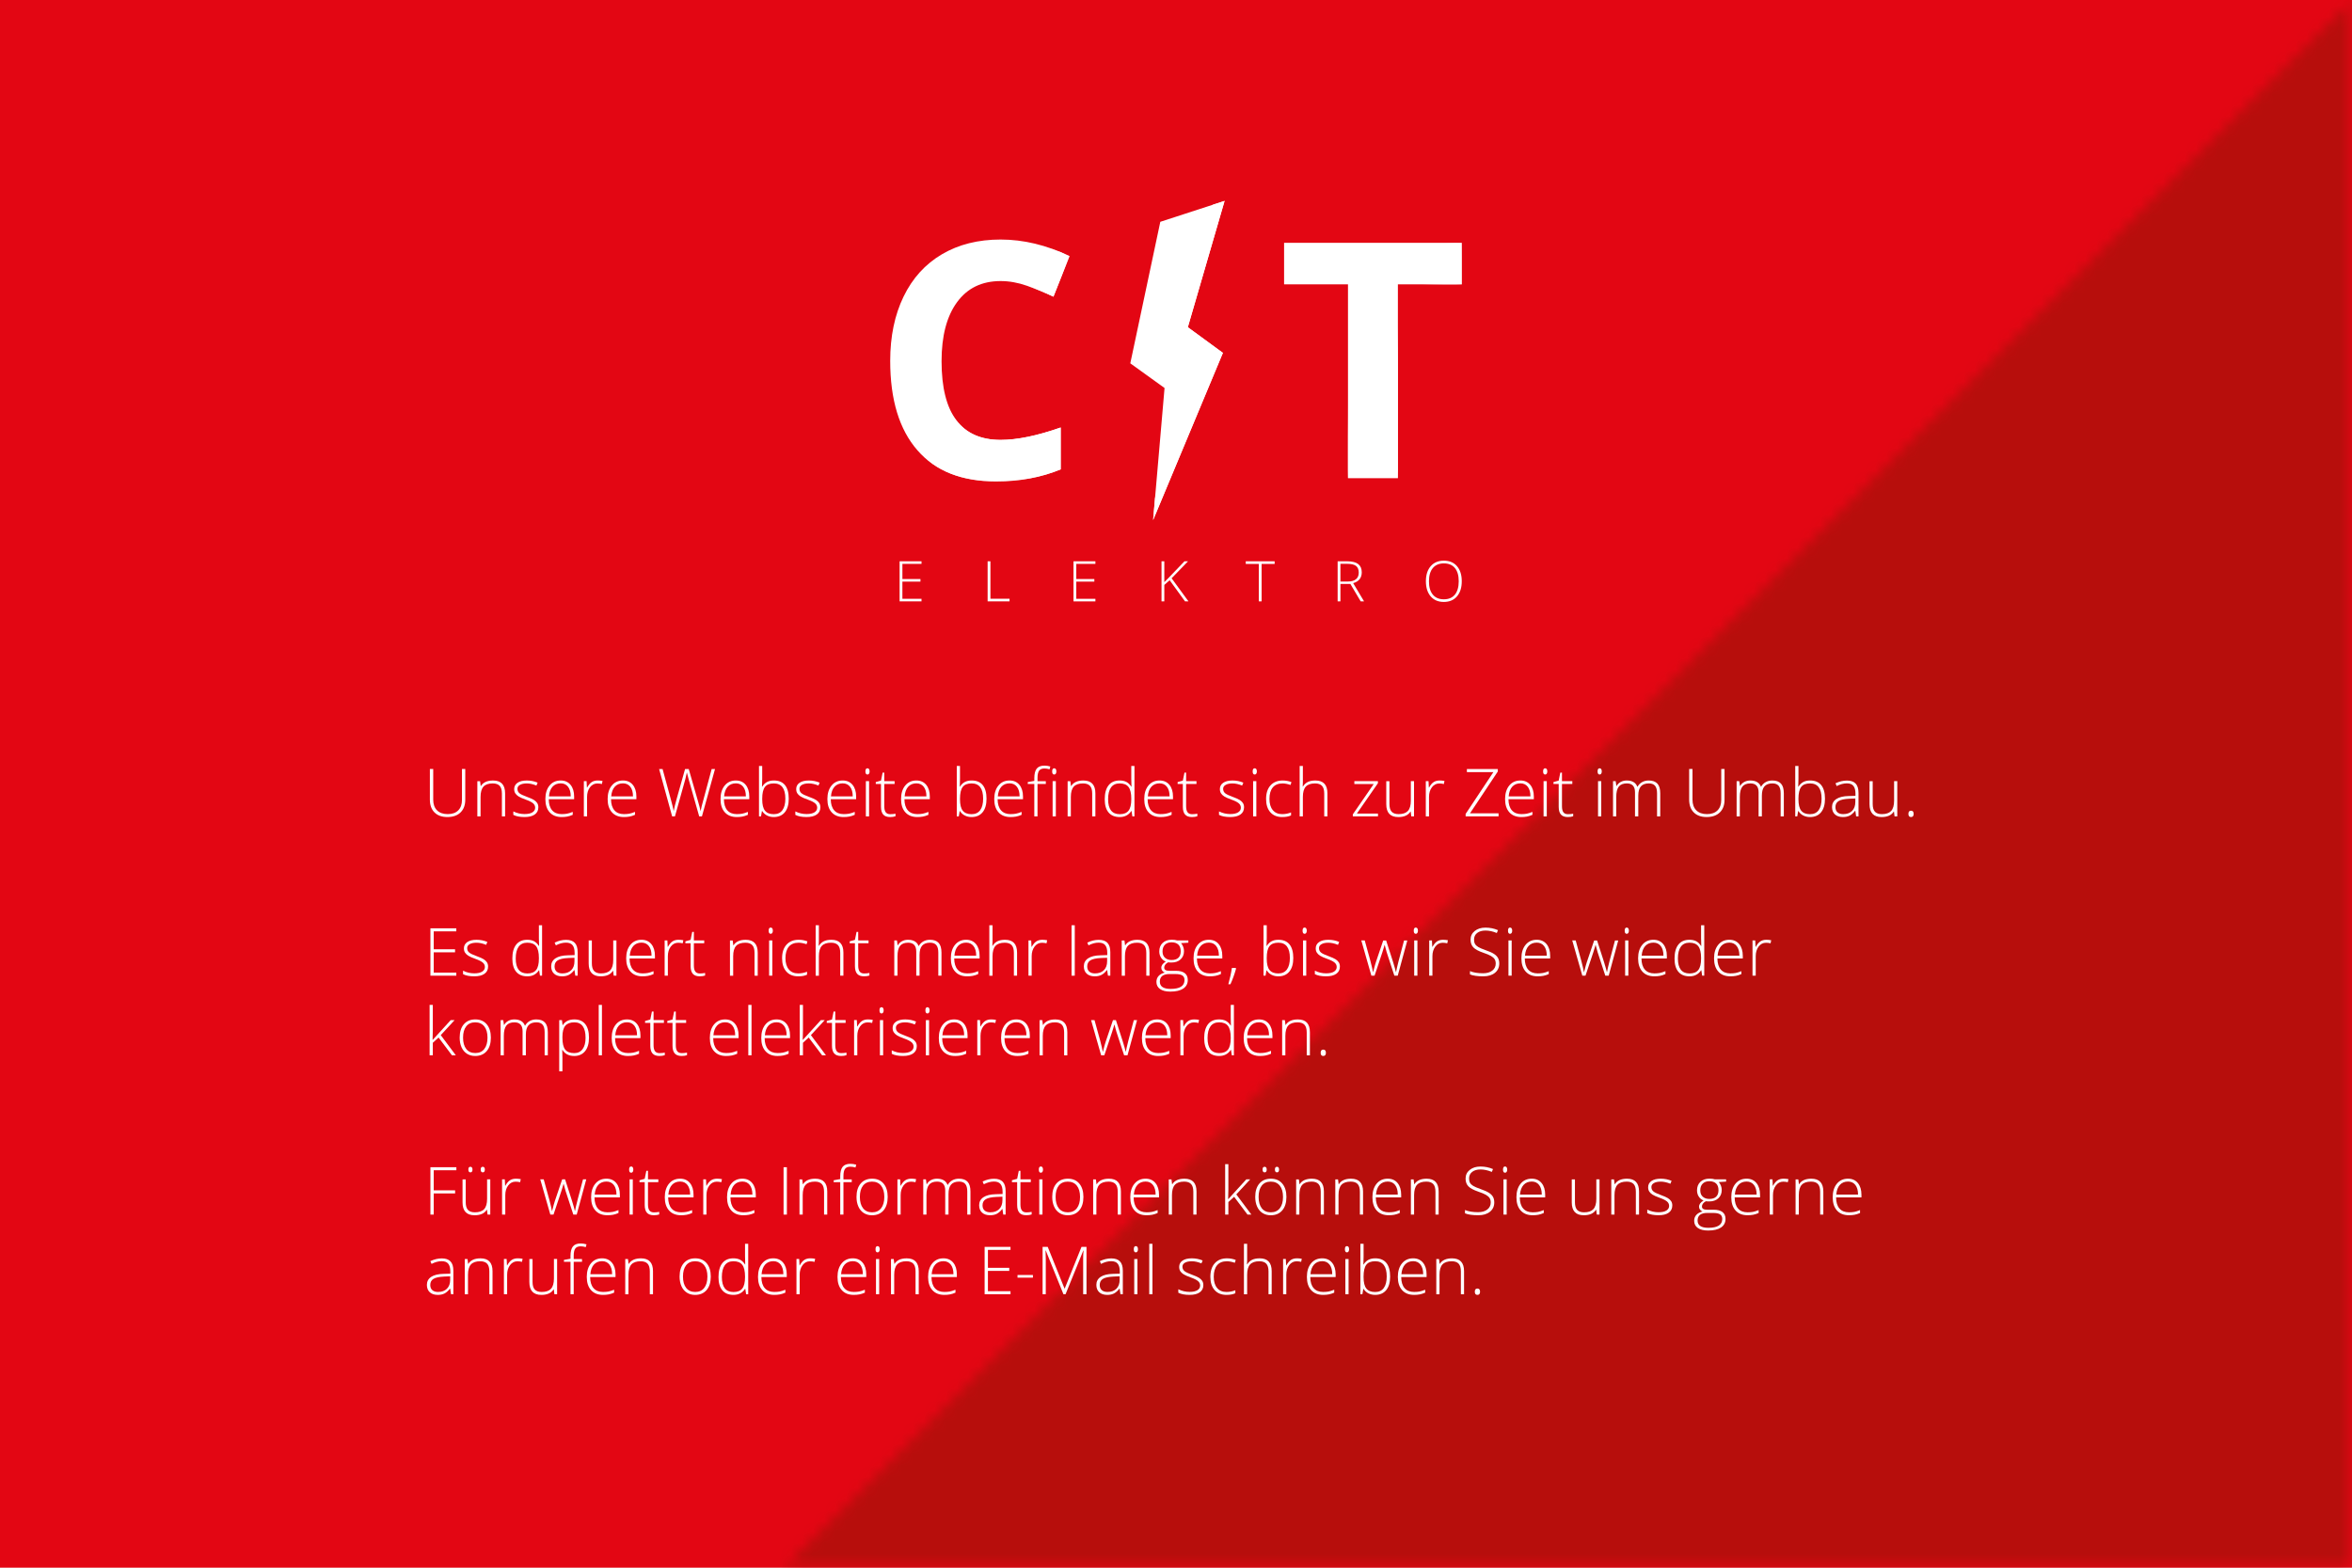 <?xml version="1.0" encoding="utf-8"?>
<!-- Generator: Adobe Illustrator 16.0.0, SVG Export Plug-In . SVG Version: 6.00 Build 0)  -->
<!DOCTYPE svg PUBLIC "-//W3C//DTD SVG 1.1//EN" "http://www.w3.org/Graphics/SVG/1.1/DTD/svg11.dtd">
<svg version="1.1" id="Ebene_1" xmlns="http://www.w3.org/2000/svg" xmlns:xlink="http://www.w3.org/1999/xlink" x="0px" y="0px"
	 width="212.598px" height="141.73px" viewBox="0 0 212.598 141.73" enable-background="new 0 0 212.598 141.73"
	 xml:space="preserve">
<rect x="0" y="0" fill="#E30613" width="212.598" height="141.732"/>
<defs>
	<filter id="Adobe_OpacityMaskFilter" filterUnits="userSpaceOnUse" x="0" y="0" width="212.598" height="141.732">
		<feColorMatrix  type="matrix" values="1 0 0 0 0  0 1 0 0 0  0 0 1 0 0  0 0 0 1 0"/>
	</filter>
</defs>
<mask maskUnits="userSpaceOnUse" x="0" y="0" width="212.598" height="141.732" id="SVGID_1_">
	<g filter="url(#Adobe_OpacityMaskFilter)">
		
			<rect x="66.438" y="51.633" transform="matrix(-0.707 0.707 -0.707 -0.707 411.525 74.537)" fill="#FFFFFF" width="247.775" height="141.731"/>
	</g>
</mask>
<rect x="0" y="0" mask="url(#SVGID_1_)" fill="#B70E0C" width="212.598" height="141.732"/>
<g>
	<g>
		<g>
			<path fill="#FFFFFF" d="M90.448,25.41c-1.698,0-3.013,0.638-3.943,1.913c-0.932,1.276-1.397,3.053-1.397,5.333
				c0,4.744,1.78,7.115,5.341,7.115c1.493,0,3.303-0.374,5.427-1.121v3.784c-1.746,0.727-3.696,1.091-5.85,1.091
				c-3.094,0-5.461-0.939-7.101-2.816c-1.639-1.877-2.459-4.57-2.459-8.082c0-2.212,0.402-4.148,1.208-5.813s1.962-2.939,3.47-3.827
				c1.509-0.888,3.276-1.331,5.305-1.331c2.065,0,4.142,0.5,6.228,1.499l-1.455,3.667c-0.795-0.378-1.596-0.708-2.4-0.989
				C92.015,25.551,91.224,25.41,90.448,25.41z"/>
		</g>
	</g>
	<defs>
		<filter id="Adobe_OpacityMaskFilter_1_" filterUnits="userSpaceOnUse" x="80.466" y="21.656" width="16.21" height="21.869">
			<feColorMatrix  type="matrix" values="1 0 0 0 0  0 1 0 0 0  0 0 1 0 0  0 0 0 1 0"/>
		</filter>
	</defs>
	<mask maskUnits="userSpaceOnUse" x="80.466" y="21.656" width="16.21" height="21.869" id="SVGID_2_">
		<g filter="url(#Adobe_OpacityMaskFilter_1_)">
			<polygon fill="#FFFFFF" points="97.078,19.905 82.267,44.45 93.693,48.259 106.953,25.477 			"/>
		</g>
	</mask>
	<g mask="url(#SVGID_2_)">
		<g>
			<path fill="#FFFFFF" d="M90.448,25.41c-1.698,0-3.013,0.638-3.943,1.913c-0.932,1.276-1.397,3.053-1.397,5.333
				c0,4.744,1.78,7.115,5.341,7.115c1.493,0,3.303-0.374,5.427-1.121v3.784c-1.746,0.727-3.696,1.091-5.85,1.091
				c-3.094,0-5.461-0.939-7.101-2.816c-1.639-1.877-2.459-4.57-2.459-8.082c0-2.212,0.402-4.148,1.208-5.813s1.962-2.939,3.47-3.827
				c1.509-0.888,3.276-1.331,5.305-1.331c2.065,0,4.142,0.5,6.228,1.499l-1.455,3.667c-0.795-0.378-1.596-0.708-2.4-0.989
				C92.015,25.551,91.224,25.41,90.448,25.41z"/>
		</g>
	</g>
	<g>
		<path fill="#FFFFFF" d="M104.881,20.053l-2.713,12.795l3.096,2.231l-1.032,11.938l6.307-15.114l-3.171-2.319l3.324-11.421
			L104.881,20.053z"/>
		<path fill="#FFFFFF" d="M106.354,30.207l3.096,2.233l-5.043,12.555l-0.176,2.023l6.307-15.114l-3.171-2.319l3.324-11.421
			l-1.056,0.344L106.354,30.207z"/>
	</g>
	<g>
		<path fill="#FFFFFF" d="M126.356,43.227h-4.511v-17.52h-5.776v-3.754h16.063v3.754h-5.776V43.227z"/>
	</g>
	<defs>
		<filter id="Adobe_OpacityMaskFilter_2_" filterUnits="userSpaceOnUse" x="116.069" y="21.954" width="16.063" height="21.273">
			<feColorMatrix  type="matrix" values="1 0 0 0 0  0 1 0 0 0  0 0 1 0 0  0 0 0 1 0"/>
		</filter>
	</defs>
	<mask maskUnits="userSpaceOnUse" x="116.069" y="21.954" width="16.063" height="21.273" id="SVGID_3_">
		<g filter="url(#Adobe_OpacityMaskFilter_2_)">
			<polygon fill="#FFFFFF" points="132.931,19.905 118.12,44.45 126.231,47.271 139.491,24.49 			"/>
		</g>
	</mask>
	<g mask="url(#SVGID_3_)">
		<path fill="#FFFFFF" d="M126.356,43.227h-4.511v-17.52h-5.776v-3.754h16.063v3.754h-5.776V43.227z"/>
	</g>
	<g>
		<path fill="#FFFFFF" d="M83.297,54.371h-1.981v-3.625h1.981v0.233h-1.729v1.371H83.2v0.233h-1.633v1.555h1.729V54.371z"/>
		<path fill="#FFFFFF" d="M89.272,54.371v-3.625h0.253v3.387h1.729v0.238H89.272z"/>
		<path fill="#FFFFFF" d="M99.014,54.371h-1.98v-3.625h1.98v0.233h-1.728v1.371h1.632v0.233h-1.632v1.555h1.728V54.371
			L99.014,54.371z"/>
		<path fill="#FFFFFF" d="M107.427,54.371h-0.31l-1.392-1.914l-0.483,0.426v1.488h-0.252v-3.625h0.252v1.885l0.401-0.401l1.42-1.483
			h0.323l-1.485,1.532L107.427,54.371z"/>
		<path fill="#FFFFFF" d="M114.039,54.371h-0.255v-3.387h-1.179v-0.238h2.611v0.238h-1.179L114.039,54.371L114.039,54.371z"/>
		<path fill="#FFFFFF" d="M121.162,52.792v1.579h-0.252v-3.625h0.862c0.449,0,0.781,0.083,0.996,0.249
			c0.215,0.167,0.322,0.417,0.322,0.75c0,0.244-0.064,0.449-0.191,0.615c-0.129,0.167-0.322,0.287-0.585,0.36l0.985,1.65h-0.304
			l-0.936-1.579H121.162z M121.162,52.574h0.691c0.307,0,0.544-0.068,0.712-0.205c0.169-0.136,0.253-0.337,0.253-0.604
			c0-0.276-0.083-0.478-0.248-0.604c-0.166-0.125-0.435-0.188-0.808-0.188h-0.602L121.162,52.574L121.162,52.574z"/>
		<path fill="#FFFFFF" d="M132.129,52.554c0,0.574-0.146,1.029-0.433,1.364c-0.287,0.334-0.685,0.502-1.189,0.502
			c-0.504,0-0.899-0.167-1.188-0.502c-0.286-0.335-0.432-0.792-0.432-1.371c0-0.575,0.146-1.03,0.436-1.361
			c0.29-0.332,0.688-0.497,1.188-0.497c0.506,0,0.901,0.167,1.188,0.499C131.986,51.522,132.129,51.977,132.129,52.554z
			 M129.164,52.554c0,0.519,0.114,0.92,0.347,1.202c0.231,0.284,0.564,0.426,0.997,0.426c0.437,0,0.77-0.141,1.001-0.422
			c0.229-0.28,0.346-0.683,0.346-1.206c0-0.522-0.114-0.924-0.346-1.202s-0.563-0.417-0.996-0.417c-0.432,0-0.764,0.141-0.998,0.421
			C129.281,51.637,129.164,52.037,129.164,52.554z"/>
	</g>
</g>
<rect x="38.299" y="69.25" fill="none" width="136" height="55.5"/>
<g enable-background="new    ">
	<path fill="#FFFFFF" d="M42.055,69.526v2.771c0,0.492-0.143,0.877-0.428,1.154s-0.683,0.416-1.192,0.416
		c-0.496,0-0.883-0.139-1.162-0.418c-0.278-0.277-0.417-0.666-0.417-1.164v-2.76h0.302v2.771c0,0.412,0.114,0.733,0.343,0.963
		s0.552,0.344,0.97,0.344c0.408,0,0.725-0.113,0.949-0.338c0.225-0.227,0.337-0.539,0.337-0.939v-2.801H42.055z"/>
	<path fill="#FFFFFF" d="M45.368,73.809v-2.065c0-0.32-0.067-0.553-0.202-0.698s-0.344-0.219-0.627-0.219
		c-0.381,0-0.66,0.097-0.836,0.289s-0.265,0.504-0.265,0.936v1.758h-0.29v-3.185h0.246l0.056,0.437h0.018
		c0.207-0.332,0.575-0.498,1.104-0.498c0.723,0,1.084,0.388,1.084,1.163v2.083H45.368z"/>
	<path fill="#FFFFFF" d="M48.661,72.98c0,0.285-0.108,0.505-0.325,0.657c-0.217,0.154-0.524,0.23-0.923,0.23
		c-0.426,0-0.764-0.065-1.014-0.196v-0.313c0.32,0.16,0.658,0.24,1.014,0.24c0.314,0,0.553-0.052,0.716-0.156
		s0.245-0.244,0.245-0.418c0-0.16-0.065-0.295-0.195-0.404s-0.343-0.217-0.64-0.322c-0.318-0.115-0.542-0.214-0.671-0.297
		s-0.226-0.177-0.292-0.281s-0.098-0.232-0.098-0.383c0-0.238,0.1-0.427,0.3-0.565s0.48-0.208,0.839-0.208
		c0.344,0,0.67,0.064,0.979,0.193l-0.108,0.264c-0.313-0.129-0.603-0.193-0.87-0.193c-0.26,0-0.466,0.043-0.618,0.129
		s-0.229,0.205-0.229,0.357c0,0.166,0.059,0.299,0.177,0.398s0.349,0.211,0.693,0.334c0.287,0.104,0.496,0.197,0.627,0.279
		c0.131,0.084,0.229,0.178,0.294,0.283S48.661,72.838,48.661,72.98z"/>
	<path fill="#FFFFFF" d="M50.768,73.868c-0.463,0-0.824-0.143-1.083-0.428s-0.388-0.685-0.388-1.198c0-0.508,0.125-0.914,0.375-1.22
		s0.587-0.459,1.011-0.459c0.375,0,0.671,0.131,0.888,0.393s0.325,0.617,0.325,1.066v0.234h-2.294
		c0.004,0.438,0.106,0.771,0.306,1.002s0.487,0.346,0.86,0.346c0.182,0,0.341-0.013,0.479-0.038s0.312-0.08,0.523-0.164v0.264
		c-0.18,0.078-0.346,0.132-0.498,0.159C51.119,73.853,50.951,73.868,50.768,73.868z M50.683,70.821
		c-0.307,0-0.553,0.102-0.738,0.303c-0.186,0.203-0.294,0.494-0.325,0.875h1.969c0-0.369-0.08-0.658-0.24-0.865
		C51.188,70.925,50.966,70.821,50.683,70.821z"/>
	<path fill="#FFFFFF" d="M54.029,70.563c0.135,0,0.279,0.014,0.434,0.041l-0.056,0.278c-0.133-0.033-0.271-0.05-0.413-0.05
		c-0.271,0-0.494,0.115-0.668,0.346s-0.261,0.521-0.261,0.873v1.758h-0.29v-3.185h0.246l0.029,0.574h0.021
		c0.131-0.234,0.271-0.398,0.419-0.493S53.818,70.563,54.029,70.563z"/>
	<path fill="#FFFFFF" d="M56.396,73.868c-0.463,0-0.824-0.143-1.083-0.428s-0.388-0.685-0.388-1.198c0-0.508,0.125-0.914,0.375-1.22
		s0.587-0.459,1.011-0.459c0.375,0,0.671,0.131,0.888,0.393s0.325,0.617,0.325,1.066v0.234H55.23
		c0.004,0.438,0.106,0.771,0.306,1.002s0.487,0.346,0.86,0.346c0.182,0,0.341-0.013,0.479-0.038s0.312-0.08,0.523-0.164v0.264
		c-0.18,0.078-0.346,0.132-0.498,0.159C56.747,73.853,56.579,73.868,56.396,73.868z M56.311,70.821
		c-0.307,0-0.553,0.102-0.738,0.303c-0.186,0.203-0.294,0.494-0.325,0.875h1.969c0-0.369-0.08-0.658-0.24-0.865
		C56.816,70.925,56.594,70.821,56.311,70.821z"/>
	<path fill="#FFFFFF" d="M63.448,73.809h-0.246l-0.94-3.305c-0.078-0.271-0.137-0.494-0.176-0.668
		c-0.031,0.17-0.076,0.365-0.133,0.586s-0.373,1.35-0.945,3.387h-0.252l-1.178-4.283h0.313l0.75,2.76
		c0.029,0.111,0.057,0.215,0.082,0.309c0.025,0.096,0.048,0.185,0.069,0.268s0.039,0.163,0.056,0.24s0.032,0.154,0.045,0.232
		c0.047-0.266,0.146-0.669,0.299-1.21l0.732-2.599h0.331l0.858,2.982c0.1,0.344,0.171,0.621,0.214,0.832
		c0.025-0.141,0.058-0.29,0.098-0.448s0.341-1.28,0.904-3.366h0.302L63.448,73.809z"/>
	<path fill="#FFFFFF" d="M66.6,73.868c-0.463,0-0.824-0.143-1.083-0.428s-0.388-0.685-0.388-1.198c0-0.508,0.125-0.914,0.375-1.22
		s0.587-0.459,1.011-0.459c0.375,0,0.671,0.131,0.888,0.393s0.325,0.617,0.325,1.066v0.234h-2.294
		c0.004,0.438,0.106,0.771,0.306,1.002s0.487,0.346,0.86,0.346c0.182,0,0.341-0.013,0.479-0.038s0.312-0.08,0.523-0.164v0.264
		c-0.18,0.078-0.346,0.132-0.498,0.159C66.951,73.853,66.783,73.868,66.6,73.868z M66.515,70.821c-0.307,0-0.553,0.102-0.738,0.303
		c-0.186,0.203-0.294,0.494-0.325,0.875h1.969c0-0.369-0.08-0.658-0.24-0.865C67.02,70.925,66.798,70.821,66.515,70.821z"/>
	<path fill="#FFFFFF" d="M69.951,70.563c0.445,0,0.781,0.141,1.006,0.42c0.226,0.281,0.338,0.69,0.338,1.229
		c0,0.529-0.119,0.938-0.356,1.225s-0.571,0.431-1,0.431c-0.227,0-0.431-0.047-0.612-0.141s-0.325-0.227-0.431-0.398H68.87
		l-0.082,0.48h-0.182v-4.559h0.29v1.146c0,0.172-0.004,0.33-0.012,0.475l-0.009,0.249h0.021c0.121-0.191,0.267-0.332,0.438-0.422
		S69.711,70.563,69.951,70.563z M69.946,70.827c-0.375,0-0.644,0.107-0.806,0.322s-0.243,0.569-0.243,1.063v0.05
		c0,0.48,0.084,0.825,0.253,1.034s0.432,0.313,0.79,0.313c0.348,0,0.609-0.121,0.785-0.365c0.176-0.242,0.264-0.589,0.264-1.038
		C70.989,71.287,70.641,70.827,69.946,70.827z"/>
	<path fill="#FFFFFF" d="M74.153,72.98c0,0.285-0.108,0.505-0.325,0.657c-0.217,0.154-0.524,0.23-0.923,0.23
		c-0.426,0-0.764-0.065-1.014-0.196v-0.313c0.32,0.16,0.658,0.24,1.014,0.24c0.314,0,0.553-0.052,0.716-0.156
		s0.245-0.244,0.245-0.418c0-0.16-0.065-0.295-0.195-0.404s-0.343-0.217-0.64-0.322c-0.318-0.115-0.542-0.214-0.671-0.297
		s-0.226-0.177-0.292-0.281s-0.098-0.232-0.098-0.383c0-0.238,0.1-0.427,0.3-0.565s0.48-0.208,0.839-0.208
		c0.344,0,0.67,0.064,0.979,0.193L73.98,71.02c-0.313-0.129-0.603-0.193-0.87-0.193c-0.26,0-0.466,0.043-0.618,0.129
		s-0.229,0.205-0.229,0.357c0,0.166,0.059,0.299,0.177,0.398s0.349,0.211,0.693,0.334c0.287,0.104,0.496,0.197,0.627,0.279
		c0.131,0.084,0.229,0.178,0.294,0.283S74.153,72.838,74.153,72.98z"/>
	<path fill="#FFFFFF" d="M76.259,73.868c-0.463,0-0.824-0.143-1.083-0.428s-0.388-0.685-0.388-1.198c0-0.508,0.125-0.914,0.375-1.22
		s0.587-0.459,1.011-0.459c0.375,0,0.671,0.131,0.888,0.393s0.325,0.617,0.325,1.066v0.234h-2.294
		c0.004,0.438,0.106,0.771,0.306,1.002s0.487,0.346,0.86,0.346c0.182,0,0.341-0.013,0.479-0.038s0.312-0.08,0.523-0.164v0.264
		c-0.18,0.078-0.346,0.132-0.498,0.159C76.611,73.853,76.443,73.868,76.259,73.868z M76.174,70.821
		c-0.307,0-0.553,0.102-0.738,0.303c-0.186,0.203-0.294,0.494-0.325,0.875h1.969c0-0.369-0.08-0.658-0.24-0.865
		C76.679,70.925,76.457,70.821,76.174,70.821z"/>
	<path fill="#FFFFFF" d="M78.225,69.74c0-0.188,0.062-0.281,0.185-0.281c0.061,0,0.108,0.024,0.142,0.073s0.051,0.118,0.051,0.208
		c0,0.088-0.017,0.157-0.051,0.208s-0.082,0.076-0.142,0.076C78.286,70.024,78.225,69.929,78.225,69.74z M78.556,73.809h-0.29
		v-3.185h0.29V73.809z"/>
	<path fill="#FFFFFF" d="M80.463,73.61c0.184,0,0.344-0.016,0.48-0.047v0.234c-0.141,0.047-0.303,0.07-0.486,0.07
		c-0.281,0-0.489-0.075-0.623-0.226s-0.201-0.387-0.201-0.709v-2.057h-0.472v-0.17l0.472-0.132l0.146-0.721h0.149v0.771h0.935v0.252
		H79.93v2.016c0,0.244,0.043,0.425,0.129,0.542S80.28,73.61,80.463,73.61z"/>
	<path fill="#FFFFFF" d="M82.918,73.868c-0.463,0-0.824-0.143-1.083-0.428s-0.388-0.685-0.388-1.198c0-0.508,0.125-0.914,0.375-1.22
		s0.587-0.459,1.011-0.459c0.375,0,0.671,0.131,0.888,0.393s0.325,0.617,0.325,1.066v0.234h-2.294
		c0.004,0.438,0.106,0.771,0.306,1.002s0.487,0.346,0.86,0.346c0.182,0,0.341-0.013,0.479-0.038s0.312-0.08,0.523-0.164v0.264
		c-0.18,0.078-0.346,0.132-0.498,0.159C83.27,73.853,83.102,73.868,82.918,73.868z M82.833,70.821c-0.307,0-0.553,0.102-0.738,0.303
		c-0.186,0.203-0.294,0.494-0.325,0.875h1.969c0-0.369-0.08-0.658-0.24-0.865C83.338,70.925,83.116,70.821,82.833,70.821z"/>
	<path fill="#FFFFFF" d="M87.828,70.563c0.445,0,0.781,0.141,1.006,0.42c0.226,0.281,0.338,0.69,0.338,1.229
		c0,0.529-0.119,0.938-0.356,1.225s-0.571,0.431-1,0.431c-0.227,0-0.431-0.047-0.612-0.141s-0.325-0.227-0.431-0.398h-0.026
		l-0.082,0.48h-0.182v-4.559h0.29v1.146c0,0.172-0.004,0.33-0.012,0.475l-0.009,0.249h0.021c0.121-0.191,0.267-0.332,0.438-0.422
		S87.588,70.563,87.828,70.563z M87.823,70.827c-0.375,0-0.644,0.107-0.806,0.322s-0.243,0.569-0.243,1.063v0.05
		c0,0.48,0.084,0.825,0.253,1.034s0.432,0.313,0.79,0.313c0.348,0,0.609-0.121,0.785-0.365c0.176-0.242,0.264-0.589,0.264-1.038
		C88.865,71.287,88.518,70.827,87.823,70.827z"/>
	<path fill="#FFFFFF" d="M91.341,73.868c-0.463,0-0.824-0.143-1.083-0.428s-0.388-0.685-0.388-1.198c0-0.508,0.125-0.914,0.375-1.22
		s0.587-0.459,1.011-0.459c0.375,0,0.671,0.131,0.888,0.393s0.325,0.617,0.325,1.066v0.234h-2.294
		c0.004,0.438,0.106,0.771,0.306,1.002s0.487,0.346,0.86,0.346c0.182,0,0.341-0.013,0.479-0.038s0.312-0.08,0.523-0.164v0.264
		c-0.18,0.078-0.346,0.132-0.498,0.159C91.693,73.853,91.525,73.868,91.341,73.868z M91.256,70.821
		c-0.307,0-0.553,0.102-0.738,0.303c-0.186,0.203-0.294,0.494-0.325,0.875h1.969c0-0.369-0.08-0.658-0.24-0.865
		C91.761,70.925,91.539,70.821,91.256,70.821z"/>
	<path fill="#FFFFFF" d="M94.531,70.877h-0.75v2.933h-0.29v-2.933H92.9v-0.17l0.592-0.108v-0.246c0-0.391,0.072-0.677,0.215-0.859
		s0.378-0.274,0.705-0.274c0.176,0,0.352,0.026,0.527,0.079l-0.067,0.252c-0.156-0.049-0.312-0.073-0.466-0.073
		c-0.227,0-0.387,0.067-0.482,0.2c-0.095,0.135-0.142,0.352-0.142,0.652v0.296h0.75V70.877z M95.106,69.74
		c0-0.188,0.062-0.281,0.185-0.281c0.061,0,0.108,0.024,0.142,0.073s0.051,0.118,0.051,0.208c0,0.088-0.017,0.157-0.051,0.208
		s-0.082,0.076-0.142,0.076C95.167,70.024,95.106,69.929,95.106,69.74z M95.437,73.809h-0.29v-3.185h0.29V73.809z"/>
	<path fill="#FFFFFF" d="M98.724,73.809v-2.065c0-0.32-0.067-0.553-0.202-0.698s-0.344-0.219-0.627-0.219
		c-0.381,0-0.66,0.097-0.836,0.289s-0.265,0.504-0.265,0.936v1.758h-0.29v-3.185h0.246l0.056,0.437h0.018
		c0.207-0.332,0.575-0.498,1.104-0.498c0.723,0,1.084,0.388,1.084,1.163v2.083H98.724z"/>
	<path fill="#FFFFFF" d="M101.208,70.563c0.23,0,0.43,0.042,0.598,0.126s0.318,0.228,0.451,0.431h0.018
		c-0.012-0.246-0.018-0.487-0.018-0.724v-1.146h0.287v4.559h-0.19l-0.073-0.486h-0.023c-0.242,0.363-0.59,0.545-1.043,0.545
		c-0.439,0-0.775-0.137-1.008-0.41s-0.349-0.672-0.349-1.195c0-0.551,0.115-0.972,0.346-1.263S100.769,70.563,101.208,70.563z
		 M101.208,70.827c-0.348,0-0.609,0.122-0.784,0.366s-0.262,0.599-0.262,1.063c0,0.902,0.351,1.354,1.052,1.354
		c0.359,0,0.623-0.104,0.791-0.313s0.252-0.554,0.252-1.034v-0.05c0-0.492-0.083-0.846-0.248-1.062S101.577,70.827,101.208,70.827z"
		/>
	<path fill="#FFFFFF" d="M104.9,73.868c-0.463,0-0.824-0.143-1.083-0.428s-0.388-0.685-0.388-1.198c0-0.508,0.125-0.914,0.375-1.22
		s0.587-0.459,1.011-0.459c0.375,0,0.671,0.131,0.888,0.393s0.325,0.617,0.325,1.066v0.234h-2.294
		c0.004,0.438,0.106,0.771,0.306,1.002s0.487,0.346,0.86,0.346c0.182,0,0.341-0.013,0.479-0.038s0.312-0.08,0.523-0.164v0.264
		c-0.18,0.078-0.346,0.132-0.498,0.159C105.251,73.853,105.083,73.868,104.9,73.868z M104.815,70.821
		c-0.307,0-0.553,0.102-0.738,0.303c-0.186,0.203-0.294,0.494-0.325,0.875h1.969c0-0.369-0.08-0.658-0.24-0.865
		C105.32,70.925,105.098,70.821,104.815,70.821z"/>
	<path fill="#FFFFFF" d="M107.747,73.61c0.184,0,0.344-0.016,0.48-0.047v0.234c-0.141,0.047-0.303,0.07-0.486,0.07
		c-0.281,0-0.489-0.075-0.622-0.226c-0.135-0.15-0.201-0.387-0.201-0.709v-2.057h-0.472v-0.17l0.472-0.132l0.146-0.721h0.149v0.771
		h0.935v0.252h-0.935v2.016c0,0.244,0.043,0.425,0.129,0.542S107.564,73.61,107.747,73.61z"/>
	<path fill="#FFFFFF" d="M112.449,72.98c0,0.285-0.108,0.505-0.325,0.657c-0.217,0.154-0.524,0.23-0.923,0.23
		c-0.426,0-0.764-0.065-1.014-0.196v-0.313c0.32,0.16,0.658,0.24,1.014,0.24c0.314,0,0.553-0.052,0.717-0.156
		c0.162-0.104,0.244-0.244,0.244-0.418c0-0.16-0.065-0.295-0.195-0.404s-0.343-0.217-0.64-0.322
		c-0.318-0.115-0.542-0.214-0.671-0.297s-0.227-0.177-0.291-0.281c-0.066-0.104-0.099-0.232-0.099-0.383
		c0-0.238,0.1-0.427,0.3-0.565s0.48-0.208,0.84-0.208c0.344,0,0.67,0.064,0.979,0.193l-0.108,0.264
		c-0.313-0.129-0.603-0.193-0.87-0.193c-0.26,0-0.466,0.043-0.618,0.129s-0.229,0.205-0.229,0.357c0,0.166,0.059,0.299,0.177,0.398
		s0.35,0.211,0.693,0.334c0.287,0.104,0.496,0.197,0.627,0.279c0.131,0.084,0.229,0.178,0.295,0.283
		C112.416,72.714,112.449,72.838,112.449,72.98z"/>
	<path fill="#FFFFFF" d="M113.229,69.74c0-0.188,0.062-0.281,0.185-0.281c0.061,0,0.107,0.024,0.142,0.073s0.052,0.118,0.052,0.208
		c0,0.088-0.018,0.157-0.052,0.208s-0.081,0.076-0.142,0.076C113.29,70.024,113.229,69.929,113.229,69.74z M113.56,73.809h-0.29
		v-3.185h0.29V73.809z"/>
	<path fill="#FFFFFF" d="M115.898,73.868c-0.455,0-0.812-0.144-1.069-0.431s-0.387-0.688-0.387-1.201
		c0-0.527,0.134-0.938,0.401-1.231s0.634-0.441,1.099-0.441c0.275,0,0.539,0.048,0.791,0.144l-0.079,0.258
		c-0.275-0.092-0.515-0.138-0.718-0.138c-0.391,0-0.687,0.121-0.888,0.361c-0.201,0.242-0.302,0.589-0.302,1.042
		c0,0.43,0.101,0.767,0.302,1.009c0.201,0.244,0.482,0.365,0.844,0.365c0.289,0,0.558-0.052,0.806-0.155v0.27
		C116.494,73.818,116.228,73.868,115.898,73.868z"/>
	<path fill="#FFFFFF" d="M119.698,73.809v-2.065c0-0.32-0.067-0.553-0.202-0.698s-0.344-0.219-0.627-0.219
		c-0.381,0-0.66,0.097-0.837,0.289s-0.265,0.504-0.265,0.936v1.758h-0.29v-4.559h0.29v1.45l-0.015,0.407h0.021
		c0.119-0.191,0.27-0.33,0.451-0.416s0.407-0.129,0.677-0.129c0.723,0,1.084,0.388,1.084,1.163v2.083H119.698z"/>
	<path fill="#FFFFFF" d="M124.555,73.809h-2.273v-0.185l1.89-2.742h-1.752v-0.258h2.13v0.185l-1.901,2.742h1.907V73.809z"/>
	<path fill="#FFFFFF" d="M125.592,70.625v2.063c0,0.32,0.067,0.554,0.202,0.698c0.135,0.146,0.344,0.219,0.627,0.219
		c0.379,0,0.657-0.096,0.837-0.287c0.178-0.191,0.268-0.503,0.268-0.935v-1.758h0.287v3.185h-0.246l-0.053-0.439h-0.018
		c-0.207,0.332-0.575,0.498-1.104,0.498c-0.725,0-1.087-0.388-1.087-1.163v-2.08H125.592z"/>
	<path fill="#FFFFFF" d="M130.133,70.563c0.135,0,0.279,0.014,0.434,0.041l-0.056,0.278c-0.133-0.033-0.271-0.05-0.413-0.05
		c-0.271,0-0.494,0.115-0.668,0.346s-0.261,0.521-0.261,0.873v1.758h-0.29v-3.185h0.246l0.029,0.574h0.021
		c0.131-0.234,0.271-0.398,0.419-0.493S129.922,70.563,130.133,70.563z"/>
	<path fill="#FFFFFF" d="M135.456,73.809h-2.977v-0.223l2.508-3.779h-2.394v-0.281h2.795v0.223l-2.514,3.779h2.581V73.809z"/>
	<path fill="#FFFFFF" d="M137.516,73.868c-0.463,0-0.824-0.143-1.083-0.428s-0.388-0.685-0.388-1.198
		c0-0.508,0.125-0.914,0.375-1.22s0.587-0.459,1.011-0.459c0.375,0,0.671,0.131,0.888,0.393s0.325,0.617,0.325,1.066v0.234h-2.294
		c0.004,0.438,0.105,0.771,0.306,1.002s0.487,0.346,0.86,0.346c0.182,0,0.341-0.013,0.479-0.038c0.137-0.025,0.312-0.08,0.522-0.164
		v0.264c-0.18,0.078-0.346,0.132-0.498,0.159C137.867,73.853,137.699,73.868,137.516,73.868z M137.431,70.821
		c-0.307,0-0.553,0.102-0.738,0.303c-0.186,0.203-0.294,0.494-0.325,0.875h1.969c0-0.369-0.08-0.658-0.24-0.865
		C137.936,70.925,137.714,70.821,137.431,70.821z"/>
	<path fill="#FFFFFF" d="M139.482,69.74c0-0.188,0.062-0.281,0.185-0.281c0.061,0,0.107,0.024,0.142,0.073s0.052,0.118,0.052,0.208
		c0,0.088-0.018,0.157-0.052,0.208s-0.081,0.076-0.142,0.076C139.543,70.024,139.482,69.929,139.482,69.74z M139.813,73.809h-0.29
		v-3.185h0.29V73.809z"/>
	<path fill="#FFFFFF" d="M141.72,73.61c0.184,0,0.344-0.016,0.48-0.047v0.234c-0.141,0.047-0.303,0.07-0.486,0.07
		c-0.281,0-0.489-0.075-0.622-0.226c-0.135-0.15-0.201-0.387-0.201-0.709v-2.057h-0.472v-0.17l0.472-0.132l0.146-0.721h0.149v0.771
		h0.935v0.252h-0.935v2.016c0,0.244,0.043,0.425,0.129,0.542S141.536,73.61,141.72,73.61z"/>
	<path fill="#FFFFFF" d="M144.406,69.74c0-0.188,0.062-0.281,0.185-0.281c0.061,0,0.107,0.024,0.142,0.073s0.052,0.118,0.052,0.208
		c0,0.088-0.018,0.157-0.052,0.208s-0.081,0.076-0.142,0.076C144.468,70.024,144.406,69.929,144.406,69.74z M144.738,73.809h-0.29
		v-3.185h0.29V73.809z"/>
	<path fill="#FFFFFF" d="M149.782,73.809V71.72c0-0.311-0.061-0.537-0.182-0.68s-0.307-0.214-0.557-0.214
		c-0.326,0-0.567,0.09-0.724,0.27s-0.234,0.462-0.234,0.847v1.866h-0.296v-2.177c0-0.537-0.246-0.806-0.738-0.806
		c-0.334,0-0.577,0.098-0.729,0.291c-0.152,0.195-0.229,0.506-0.229,0.934v1.758h-0.29v-3.185h0.24l0.062,0.437h0.018
		c0.088-0.158,0.213-0.28,0.375-0.367s0.341-0.131,0.536-0.131c0.502,0,0.824,0.188,0.967,0.565h0.012
		c0.104-0.182,0.242-0.321,0.418-0.419c0.174-0.098,0.373-0.146,0.596-0.146c0.348,0,0.608,0.093,0.782,0.278
		s0.261,0.48,0.261,0.885v2.083H149.782z"/>
	<path fill="#FFFFFF" d="M155.882,69.526v2.771c0,0.492-0.143,0.877-0.428,1.154s-0.683,0.416-1.192,0.416
		c-0.496,0-0.884-0.139-1.161-0.418c-0.279-0.277-0.418-0.666-0.418-1.164v-2.76h0.302v2.771c0,0.412,0.114,0.733,0.343,0.963
		s0.552,0.344,0.97,0.344c0.408,0,0.725-0.113,0.949-0.338c0.225-0.227,0.337-0.539,0.337-0.939v-2.801H155.882z"/>
	<path fill="#FFFFFF" d="M160.953,73.809V71.72c0-0.311-0.061-0.537-0.182-0.68s-0.307-0.214-0.557-0.214
		c-0.326,0-0.567,0.09-0.724,0.27s-0.234,0.462-0.234,0.847v1.866h-0.296v-2.177c0-0.537-0.246-0.806-0.738-0.806
		c-0.334,0-0.577,0.098-0.729,0.291c-0.152,0.195-0.229,0.506-0.229,0.934v1.758h-0.29v-3.185h0.24l0.062,0.437h0.018
		c0.088-0.158,0.213-0.28,0.375-0.367s0.341-0.131,0.536-0.131c0.502,0,0.824,0.188,0.967,0.565h0.012
		c0.104-0.182,0.242-0.321,0.418-0.419c0.174-0.098,0.373-0.146,0.596-0.146c0.348,0,0.608,0.093,0.782,0.278
		s0.261,0.48,0.261,0.885v2.083H160.953z"/>
	<path fill="#FFFFFF" d="M163.616,70.563c0.445,0,0.78,0.141,1.007,0.42c0.225,0.281,0.338,0.69,0.338,1.229
		c0,0.529-0.119,0.938-0.355,1.225c-0.238,0.287-0.571,0.431-1.001,0.431c-0.227,0-0.431-0.047-0.612-0.141
		s-0.325-0.227-0.431-0.398h-0.026l-0.082,0.48h-0.182v-4.559h0.29v1.146c0,0.172-0.004,0.33-0.012,0.475l-0.009,0.249h0.021
		c0.121-0.191,0.267-0.332,0.438-0.422C163.17,70.608,163.376,70.563,163.616,70.563z M163.611,70.827
		c-0.375,0-0.644,0.107-0.806,0.322s-0.243,0.569-0.243,1.063v0.05c0,0.48,0.084,0.825,0.253,1.034s0.433,0.313,0.79,0.313
		c0.348,0,0.609-0.121,0.785-0.365c0.176-0.242,0.264-0.589,0.264-1.038C164.654,71.287,164.306,70.827,163.611,70.827z"/>
	<path fill="#FFFFFF" d="M167.777,73.809l-0.073-0.504h-0.023c-0.16,0.205-0.325,0.35-0.493,0.436
		c-0.17,0.084-0.369,0.127-0.6,0.127c-0.313,0-0.556-0.08-0.729-0.24s-0.261-0.382-0.261-0.665c0-0.311,0.129-0.552,0.389-0.724
		c0.258-0.172,0.633-0.263,1.123-0.272l0.606-0.018v-0.211c0-0.303-0.062-0.531-0.185-0.686s-0.321-0.231-0.595-0.231
		c-0.295,0-0.601,0.082-0.917,0.246l-0.108-0.252c0.35-0.164,0.695-0.246,1.037-0.246c0.35,0,0.61,0.091,0.784,0.272
		c0.172,0.182,0.259,0.465,0.259,0.85v2.118H167.777z M166.605,73.604c0.34,0,0.607-0.097,0.805-0.291
		c0.195-0.194,0.294-0.465,0.294-0.811v-0.313l-0.557,0.023c-0.447,0.021-0.767,0.092-0.956,0.21
		c-0.191,0.118-0.286,0.302-0.286,0.552c0,0.199,0.061,0.354,0.183,0.464C166.209,73.55,166.382,73.604,166.605,73.604z"/>
	<path fill="#FFFFFF" d="M169.274,70.625v2.063c0,0.32,0.067,0.554,0.202,0.698c0.135,0.146,0.344,0.219,0.627,0.219
		c0.379,0,0.657-0.096,0.837-0.287c0.178-0.191,0.268-0.503,0.268-0.935v-1.758h0.287v3.185h-0.246l-0.053-0.439h-0.018
		c-0.207,0.332-0.575,0.498-1.104,0.498c-0.725,0-1.087-0.388-1.087-1.163v-2.08H169.274z"/>
	<path fill="#FFFFFF" d="M172.502,73.581c0-0.191,0.078-0.287,0.234-0.287c0.16,0,0.24,0.096,0.24,0.287s-0.08,0.287-0.24,0.287
		C172.58,73.868,172.502,73.772,172.502,73.581z"/>
</g>
<g enable-background="new    ">
	<path fill="#FFFFFF" d="M41.246,88.21h-2.341v-4.283h2.341v0.275h-2.042v1.62h1.928v0.275h-1.928v1.837h2.042V88.21z"/>
	<path fill="#FFFFFF" d="M44.117,87.381c0,0.285-0.108,0.505-0.325,0.657c-0.217,0.154-0.524,0.23-0.923,0.23
		c-0.426,0-0.764-0.065-1.014-0.196v-0.313c0.32,0.16,0.658,0.24,1.014,0.24c0.314,0,0.553-0.052,0.716-0.156
		s0.245-0.244,0.245-0.418c0-0.16-0.065-0.295-0.195-0.404s-0.343-0.217-0.64-0.322c-0.318-0.115-0.542-0.214-0.671-0.297
		s-0.226-0.177-0.292-0.281s-0.098-0.232-0.098-0.383c0-0.238,0.1-0.427,0.3-0.565s0.48-0.208,0.839-0.208
		c0.344,0,0.67,0.064,0.979,0.193l-0.108,0.264c-0.313-0.129-0.603-0.193-0.87-0.193c-0.26,0-0.466,0.043-0.618,0.129
		s-0.229,0.205-0.229,0.357c0,0.166,0.059,0.299,0.177,0.398s0.349,0.211,0.693,0.334c0.287,0.104,0.496,0.197,0.627,0.279
		c0.131,0.084,0.229,0.178,0.294,0.283S44.117,87.238,44.117,87.381z"/>
	<path fill="#FFFFFF" d="M47.662,84.964c0.23,0,0.43,0.042,0.598,0.126s0.318,0.228,0.451,0.431h0.018
		c-0.012-0.246-0.018-0.487-0.018-0.724v-1.146h0.287v4.559h-0.19l-0.073-0.486h-0.023c-0.242,0.363-0.59,0.545-1.043,0.545
		c-0.439,0-0.775-0.137-1.008-0.41s-0.349-0.672-0.349-1.195c0-0.551,0.115-0.972,0.346-1.263S47.223,84.964,47.662,84.964z
		 M47.662,85.227c-0.348,0-0.609,0.122-0.784,0.366s-0.262,0.599-0.262,1.063c0,0.902,0.351,1.354,1.052,1.354
		c0.359,0,0.623-0.104,0.791-0.313s0.252-0.554,0.252-1.034v-0.05c0-0.492-0.083-0.846-0.248-1.062S48.031,85.227,47.662,85.227z"/>
	<path fill="#FFFFFF" d="M52.001,88.21l-0.073-0.504h-0.023c-0.16,0.205-0.325,0.35-0.494,0.436
		c-0.169,0.084-0.369,0.127-0.599,0.127c-0.313,0-0.556-0.08-0.729-0.24s-0.261-0.382-0.261-0.665c0-0.311,0.129-0.552,0.388-0.724
		s0.633-0.263,1.124-0.272l0.606-0.018v-0.211c0-0.303-0.062-0.531-0.185-0.686s-0.321-0.231-0.595-0.231
		c-0.295,0-0.601,0.082-0.917,0.246l-0.108-0.252c0.35-0.164,0.695-0.246,1.037-0.246c0.35,0,0.611,0.091,0.784,0.272
		s0.259,0.465,0.259,0.85v2.118H52.001z M50.829,88.005c0.34,0,0.608-0.097,0.804-0.291s0.294-0.465,0.294-0.811V86.59l-0.557,0.023
		c-0.447,0.021-0.766,0.092-0.957,0.21s-0.286,0.302-0.286,0.552c0,0.199,0.061,0.354,0.183,0.464
		C50.434,87.95,50.607,88.005,50.829,88.005z"/>
	<path fill="#FFFFFF" d="M53.498,85.025v2.063c0,0.32,0.067,0.554,0.202,0.698c0.135,0.146,0.344,0.219,0.627,0.219
		c0.379,0,0.658-0.096,0.836-0.287s0.268-0.503,0.268-0.935v-1.758h0.287v3.185h-0.246L55.42,87.77h-0.018
		c-0.207,0.332-0.575,0.498-1.104,0.498c-0.725,0-1.087-0.388-1.087-1.163v-2.08H53.498z"/>
	<path fill="#FFFFFF" d="M58.072,88.268c-0.463,0-0.824-0.143-1.083-0.428s-0.388-0.685-0.388-1.198c0-0.508,0.125-0.914,0.375-1.22
		s0.587-0.459,1.011-0.459c0.375,0,0.671,0.131,0.888,0.393s0.325,0.617,0.325,1.066v0.234h-2.294
		c0.004,0.438,0.106,0.771,0.306,1.002s0.487,0.346,0.86,0.346c0.182,0,0.341-0.013,0.479-0.038s0.312-0.08,0.523-0.164v0.264
		c-0.18,0.078-0.346,0.132-0.498,0.159C58.423,88.254,58.255,88.268,58.072,88.268z M57.987,85.221
		c-0.307,0-0.553,0.102-0.738,0.303c-0.186,0.203-0.294,0.494-0.325,0.875h1.969c0-0.369-0.08-0.658-0.24-0.865
		C58.491,85.325,58.27,85.221,57.987,85.221z"/>
	<path fill="#FFFFFF" d="M61.332,84.964c0.135,0,0.279,0.014,0.434,0.041l-0.056,0.278c-0.133-0.033-0.271-0.05-0.413-0.05
		c-0.271,0-0.494,0.115-0.668,0.346s-0.261,0.521-0.261,0.873v1.758h-0.29v-3.185h0.246l0.029,0.574h0.021
		c0.131-0.234,0.271-0.398,0.419-0.493S61.121,84.964,61.332,84.964z"/>
	<path fill="#FFFFFF" d="M63.254,88.01c0.184,0,0.344-0.016,0.48-0.047v0.234c-0.141,0.047-0.303,0.07-0.486,0.07
		c-0.281,0-0.489-0.075-0.623-0.226s-0.201-0.387-0.201-0.709v-2.057h-0.472v-0.17l0.472-0.132l0.146-0.721h0.149v0.771h0.935v0.252
		h-0.935v2.016c0,0.244,0.043,0.425,0.129,0.542S63.071,88.01,63.254,88.01z"/>
	<path fill="#FFFFFF" d="M68.202,88.21v-2.065c0-0.32-0.067-0.553-0.202-0.698s-0.344-0.219-0.627-0.219
		c-0.381,0-0.66,0.097-0.836,0.289s-0.265,0.504-0.265,0.936v1.758h-0.29v-3.185h0.246l0.056,0.437h0.018
		c0.207-0.332,0.575-0.498,1.104-0.498c0.723,0,1.084,0.388,1.084,1.163v2.083H68.202z"/>
	<path fill="#FFFFFF" d="M69.48,84.14c0-0.188,0.062-0.281,0.185-0.281c0.061,0,0.108,0.024,0.142,0.073s0.051,0.118,0.051,0.208
		c0,0.088-0.017,0.157-0.051,0.208s-0.082,0.076-0.142,0.076C69.541,84.425,69.48,84.33,69.48,84.14z M69.811,88.21h-0.29v-3.185
		h0.29V88.21z"/>
	<path fill="#FFFFFF" d="M72.149,88.268c-0.455,0-0.812-0.144-1.069-0.431s-0.387-0.688-0.387-1.201
		c0-0.527,0.134-0.938,0.401-1.231s0.634-0.441,1.099-0.441c0.275,0,0.539,0.048,0.791,0.144l-0.079,0.258
		c-0.275-0.092-0.515-0.138-0.718-0.138c-0.391,0-0.687,0.121-0.888,0.361c-0.201,0.242-0.302,0.589-0.302,1.042
		c0,0.43,0.101,0.767,0.302,1.009c0.201,0.244,0.482,0.365,0.844,0.365c0.289,0,0.558-0.052,0.806-0.155v0.27
		C72.745,88.219,72.479,88.268,72.149,88.268z"/>
	<path fill="#FFFFFF" d="M75.948,88.21v-2.065c0-0.32-0.067-0.553-0.202-0.698s-0.344-0.219-0.627-0.219
		c-0.381,0-0.66,0.097-0.836,0.289s-0.265,0.504-0.265,0.936v1.758h-0.29v-4.559h0.29v1.45l-0.015,0.407h0.021
		c0.119-0.191,0.27-0.33,0.451-0.416s0.407-0.129,0.677-0.129c0.723,0,1.084,0.388,1.084,1.163v2.083H75.948z"/>
	<path fill="#FFFFFF" d="M78.108,88.01c0.184,0,0.344-0.016,0.48-0.047v0.234c-0.141,0.047-0.303,0.07-0.486,0.07
		c-0.281,0-0.489-0.075-0.623-0.226s-0.201-0.387-0.201-0.709v-2.057h-0.472v-0.17l0.472-0.132l0.146-0.721h0.149v0.771h0.935v0.252
		h-0.935v2.016c0,0.244,0.043,0.425,0.129,0.542S77.924,88.01,78.108,88.01z"/>
	<path fill="#FFFFFF" d="M84.814,88.21v-2.089c0-0.311-0.061-0.537-0.182-0.68s-0.307-0.214-0.557-0.214
		c-0.326,0-0.567,0.09-0.724,0.27s-0.234,0.462-0.234,0.847v1.866h-0.296v-2.177c0-0.537-0.246-0.806-0.738-0.806
		c-0.334,0-0.577,0.098-0.729,0.291c-0.152,0.195-0.229,0.506-0.229,0.934v1.758h-0.29v-3.185h0.24l0.062,0.437h0.018
		c0.088-0.158,0.213-0.28,0.375-0.367s0.341-0.131,0.536-0.131c0.502,0,0.824,0.188,0.967,0.565h0.012
		c0.104-0.182,0.243-0.321,0.417-0.419s0.374-0.146,0.596-0.146c0.348,0,0.608,0.093,0.782,0.278s0.261,0.48,0.261,0.885v2.083
		H84.814z"/>
	<path fill="#FFFFFF" d="M87.418,88.268c-0.463,0-0.824-0.143-1.083-0.428s-0.388-0.685-0.388-1.198c0-0.508,0.125-0.914,0.375-1.22
		s0.587-0.459,1.011-0.459c0.375,0,0.671,0.131,0.888,0.393s0.325,0.617,0.325,1.066v0.234h-2.294
		c0.004,0.438,0.106,0.771,0.306,1.002s0.487,0.346,0.86,0.346c0.182,0,0.341-0.013,0.479-0.038s0.312-0.08,0.523-0.164v0.264
		c-0.18,0.078-0.346,0.132-0.498,0.159C87.77,88.254,87.602,88.268,87.418,88.268z M87.333,85.221c-0.307,0-0.553,0.102-0.738,0.303
		c-0.186,0.203-0.294,0.494-0.325,0.875h1.969c0-0.369-0.08-0.658-0.24-0.865C87.838,85.325,87.616,85.221,87.333,85.221z"/>
	<path fill="#FFFFFF" d="M91.646,88.21v-2.065c0-0.32-0.067-0.553-0.202-0.698s-0.344-0.219-0.627-0.219
		c-0.381,0-0.66,0.097-0.836,0.289s-0.265,0.504-0.265,0.936v1.758h-0.29v-4.559h0.29v1.45L89.7,85.509h0.021
		c0.119-0.191,0.27-0.33,0.451-0.416s0.407-0.129,0.677-0.129c0.723,0,1.084,0.388,1.084,1.163v2.083H91.646z"/>
	<path fill="#FFFFFF" d="M94.218,84.964c0.135,0,0.279,0.014,0.434,0.041l-0.056,0.278c-0.133-0.033-0.271-0.05-0.413-0.05
		c-0.271,0-0.494,0.115-0.668,0.346s-0.261,0.521-0.261,0.873v1.758h-0.29v-3.185h0.246l0.029,0.574h0.021
		c0.131-0.234,0.271-0.398,0.419-0.493S94.007,84.964,94.218,84.964z"/>
	<path fill="#FFFFFF" d="M97.148,88.21h-0.29v-4.559h0.29V88.21z"/>
	<path fill="#FFFFFF" d="M100.148,88.21l-0.073-0.504h-0.023c-0.16,0.205-0.325,0.35-0.494,0.436
		c-0.169,0.084-0.369,0.127-0.599,0.127c-0.313,0-0.556-0.08-0.729-0.24s-0.261-0.382-0.261-0.665c0-0.311,0.129-0.552,0.388-0.724
		s0.633-0.263,1.124-0.272l0.606-0.018v-0.211c0-0.303-0.062-0.531-0.185-0.686s-0.321-0.231-0.595-0.231
		c-0.295,0-0.601,0.082-0.917,0.246l-0.108-0.252c0.35-0.164,0.695-0.246,1.037-0.246c0.35,0,0.611,0.091,0.784,0.272
		s0.259,0.465,0.259,0.85v2.118H100.148z M98.976,88.005c0.34,0,0.608-0.097,0.804-0.291s0.294-0.465,0.294-0.811V86.59
		l-0.557,0.023c-0.447,0.021-0.766,0.092-0.957,0.21s-0.286,0.302-0.286,0.552c0,0.199,0.061,0.354,0.183,0.464
		C98.581,87.95,98.753,88.005,98.976,88.005z"/>
	<path fill="#FFFFFF" d="M103.614,88.21v-2.065c0-0.32-0.067-0.553-0.202-0.698s-0.344-0.219-0.627-0.219
		c-0.381,0-0.66,0.097-0.836,0.289s-0.265,0.504-0.265,0.936v1.758h-0.29v-3.185h0.246l0.056,0.437h0.018
		c0.207-0.332,0.575-0.498,1.104-0.498c0.723,0,1.084,0.388,1.084,1.163v2.083H103.614z"/>
	<path fill="#FFFFFF" d="M107.416,85.025v0.202l-0.659,0.041c0.176,0.219,0.264,0.459,0.264,0.721c0,0.307-0.103,0.555-0.306,0.746
		c-0.204,0.189-0.478,0.285-0.822,0.285c-0.145,0-0.246-0.006-0.305-0.018c-0.115,0.061-0.203,0.132-0.264,0.214
		s-0.091,0.169-0.091,0.261c0,0.102,0.039,0.176,0.116,0.223s0.207,0.07,0.388,0.07h0.557c0.346,0,0.61,0.07,0.794,0.209
		c0.184,0.141,0.275,0.347,0.275,0.62c0,0.336-0.137,0.595-0.408,0.778c-0.273,0.182-0.661,0.273-1.165,0.273
		c-0.4,0-0.71-0.077-0.93-0.231s-0.33-0.369-0.33-0.645c0-0.219,0.068-0.4,0.204-0.545s0.32-0.243,0.552-0.296
		c-0.096-0.041-0.172-0.099-0.23-0.174s-0.086-0.162-0.086-0.26c0-0.213,0.136-0.4,0.407-0.563c-0.186-0.076-0.33-0.195-0.434-0.359
		c-0.104-0.162-0.155-0.35-0.155-0.561c0-0.318,0.101-0.573,0.303-0.766s0.475-0.289,0.819-0.289c0.209,0,0.371,0.021,0.486,0.062
		H107.416z M104.838,88.749c0,0.438,0.325,0.656,0.976,0.656c0.836,0,1.254-0.267,1.254-0.8c0-0.191-0.065-0.33-0.196-0.416
		s-0.343-0.129-0.636-0.129h-0.521C105.13,88.06,104.838,88.29,104.838,88.749z M105.081,86.018c0,0.246,0.075,0.438,0.224,0.572
		c0.149,0.137,0.349,0.204,0.599,0.204c0.266,0,0.469-0.067,0.611-0.202s0.212-0.33,0.212-0.586c0-0.271-0.073-0.475-0.218-0.611
		c-0.146-0.135-0.349-0.203-0.611-0.203c-0.254,0-0.454,0.073-0.599,0.219S105.081,85.759,105.081,86.018z"/>
	<path fill="#FFFFFF" d="M109.356,88.268c-0.463,0-0.824-0.143-1.082-0.428c-0.26-0.285-0.389-0.685-0.389-1.198
		c0-0.508,0.125-0.914,0.375-1.22s0.587-0.459,1.011-0.459c0.375,0,0.671,0.131,0.888,0.393s0.325,0.617,0.325,1.066v0.234h-2.294
		c0.004,0.438,0.105,0.771,0.307,1.002c0.199,0.23,0.486,0.346,0.859,0.346c0.182,0,0.341-0.013,0.479-0.038
		c0.137-0.025,0.312-0.08,0.522-0.164v0.264c-0.18,0.078-0.346,0.132-0.498,0.159C109.707,88.254,109.539,88.268,109.356,88.268z
		 M109.271,85.221c-0.307,0-0.553,0.102-0.738,0.303c-0.186,0.203-0.294,0.494-0.325,0.875h1.969c0-0.369-0.08-0.658-0.24-0.865
		C109.776,85.325,109.554,85.221,109.271,85.221z"/>
	<path fill="#FFFFFF" d="M111.694,87.512l0.035,0.062c-0.146,0.518-0.316,0.987-0.51,1.409h-0.19
		c0.15-0.537,0.258-1.027,0.322-1.471H111.694z"/>
	<path fill="#FFFFFF" d="M115.555,84.964c0.445,0,0.78,0.141,1.007,0.42c0.225,0.281,0.338,0.69,0.338,1.229
		c0,0.529-0.119,0.938-0.355,1.225c-0.238,0.287-0.571,0.431-1.001,0.431c-0.227,0-0.431-0.047-0.612-0.141
		s-0.325-0.227-0.431-0.398h-0.026l-0.082,0.48h-0.182v-4.559h0.29v1.146c0,0.172-0.004,0.33-0.012,0.475l-0.009,0.249h0.021
		c0.121-0.191,0.267-0.332,0.438-0.422C115.109,85.009,115.315,84.964,115.555,84.964z M115.549,85.227
		c-0.375,0-0.644,0.107-0.806,0.322s-0.243,0.569-0.243,1.063v0.05c0,0.48,0.084,0.825,0.253,1.034s0.433,0.313,0.79,0.313
		c0.348,0,0.609-0.121,0.785-0.365c0.176-0.242,0.264-0.589,0.264-1.038C116.592,85.687,116.244,85.227,115.549,85.227z"/>
	<path fill="#FFFFFF" d="M117.74,84.14c0-0.188,0.062-0.281,0.185-0.281c0.061,0,0.107,0.024,0.142,0.073s0.052,0.118,0.052,0.208
		c0,0.088-0.018,0.157-0.052,0.208s-0.081,0.076-0.142,0.076C117.802,84.425,117.74,84.33,117.74,84.14z M118.072,88.21h-0.29
		v-3.185h0.29V88.21z"/>
	<path fill="#FFFFFF" d="M121.113,87.381c0,0.285-0.108,0.505-0.325,0.657c-0.217,0.154-0.524,0.23-0.923,0.23
		c-0.426,0-0.764-0.065-1.014-0.196v-0.313c0.32,0.16,0.658,0.24,1.014,0.24c0.314,0,0.553-0.052,0.717-0.156
		c0.162-0.104,0.244-0.244,0.244-0.418c0-0.16-0.065-0.295-0.195-0.404s-0.343-0.217-0.64-0.322
		c-0.318-0.115-0.542-0.214-0.671-0.297s-0.227-0.177-0.291-0.281c-0.066-0.104-0.099-0.232-0.099-0.383
		c0-0.238,0.1-0.427,0.3-0.565s0.48-0.208,0.84-0.208c0.344,0,0.67,0.064,0.979,0.193l-0.108,0.264
		c-0.313-0.129-0.603-0.193-0.87-0.193c-0.26,0-0.466,0.043-0.618,0.129s-0.229,0.205-0.229,0.357c0,0.166,0.059,0.299,0.177,0.398
		s0.35,0.211,0.693,0.334c0.287,0.104,0.496,0.197,0.627,0.279c0.131,0.084,0.229,0.178,0.295,0.283
		C121.079,87.114,121.113,87.238,121.113,87.381z"/>
	<path fill="#FFFFFF" d="M126.037,88.21l-0.697-2.13c-0.045-0.145-0.103-0.356-0.173-0.636h-0.018l-0.062,0.217l-0.132,0.425
		l-0.709,2.124h-0.287l-0.911-3.185h0.311l0.51,1.846c0.119,0.457,0.197,0.793,0.234,1.008h0.018
		c0.115-0.457,0.199-0.761,0.252-0.911l0.656-1.942h0.264l0.624,1.937c0.141,0.459,0.227,0.763,0.258,0.911h0.018
		c0.016-0.127,0.094-0.467,0.234-1.02l0.486-1.828h0.293l-0.864,3.185H126.037z"/>
	<path fill="#FFFFFF" d="M127.789,84.14c0-0.188,0.062-0.281,0.185-0.281c0.061,0,0.107,0.024,0.142,0.073s0.052,0.118,0.052,0.208
		c0,0.088-0.018,0.157-0.052,0.208s-0.081,0.076-0.142,0.076C127.851,84.425,127.789,84.33,127.789,84.14z M128.12,88.21h-0.29
		v-3.185h0.29V88.21z"/>
	<path fill="#FFFFFF" d="M130.441,84.964c0.135,0,0.279,0.014,0.434,0.041l-0.056,0.278c-0.133-0.033-0.271-0.05-0.413-0.05
		c-0.271,0-0.494,0.115-0.668,0.346s-0.261,0.521-0.261,0.873v1.758h-0.29v-3.185h0.246l0.029,0.574h0.021
		c0.131-0.234,0.271-0.398,0.419-0.493S130.23,84.964,130.441,84.964z"/>
	<path fill="#FFFFFF" d="M135.518,87.105c0,0.357-0.132,0.641-0.395,0.85s-0.611,0.313-1.047,0.313
		c-0.523,0-0.925-0.058-1.204-0.173v-0.299c0.309,0.131,0.702,0.196,1.181,0.196c0.352,0,0.63-0.08,0.836-0.242
		c0.206-0.16,0.31-0.372,0.31-0.634c0-0.162-0.034-0.296-0.103-0.403c-0.068-0.105-0.18-0.203-0.334-0.291s-0.381-0.183-0.68-0.284
		c-0.438-0.15-0.74-0.313-0.906-0.487c-0.168-0.175-0.251-0.408-0.251-0.699c0-0.32,0.125-0.582,0.376-0.783
		c0.251-0.203,0.574-0.304,0.969-0.304c0.402,0,0.78,0.076,1.134,0.229l-0.108,0.258c-0.355-0.148-0.695-0.223-1.02-0.223
		c-0.316,0-0.568,0.073-0.756,0.22s-0.281,0.346-0.281,0.598c0,0.158,0.028,0.288,0.086,0.39s0.152,0.193,0.283,0.274
		s0.355,0.178,0.674,0.291c0.334,0.115,0.585,0.227,0.753,0.336c0.168,0.107,0.29,0.23,0.368,0.369
		C135.479,86.743,135.518,86.91,135.518,87.105z"/>
	<path fill="#FFFFFF" d="M136.309,84.14c0-0.188,0.062-0.281,0.185-0.281c0.061,0,0.107,0.024,0.142,0.073s0.052,0.118,0.052,0.208
		c0,0.088-0.018,0.157-0.052,0.208s-0.081,0.076-0.142,0.076C136.37,84.425,136.309,84.33,136.309,84.14z M136.64,88.21h-0.29
		v-3.185h0.29V88.21z"/>
	<path fill="#FFFFFF" d="M138.992,88.268c-0.463,0-0.824-0.143-1.083-0.428s-0.388-0.685-0.388-1.198
		c0-0.508,0.125-0.914,0.375-1.22s0.587-0.459,1.011-0.459c0.375,0,0.671,0.131,0.888,0.393s0.325,0.617,0.325,1.066v0.234h-2.294
		c0.004,0.438,0.105,0.771,0.306,1.002s0.487,0.346,0.86,0.346c0.182,0,0.341-0.013,0.479-0.038c0.137-0.025,0.312-0.08,0.522-0.164
		v0.264c-0.18,0.078-0.346,0.132-0.498,0.159C139.344,88.254,139.176,88.268,138.992,88.268z M138.907,85.221
		c-0.307,0-0.553,0.102-0.738,0.303c-0.186,0.203-0.294,0.494-0.325,0.875h1.969c0-0.369-0.08-0.658-0.24-0.865
		C139.412,85.325,139.191,85.221,138.907,85.221z"/>
	<path fill="#FFFFFF" d="M145.104,88.21l-0.697-2.13c-0.045-0.145-0.103-0.356-0.173-0.636h-0.018l-0.062,0.217l-0.132,0.425
		l-0.709,2.124h-0.287l-0.911-3.185h0.311l0.51,1.846c0.119,0.457,0.197,0.793,0.234,1.008h0.018
		c0.115-0.457,0.199-0.761,0.252-0.911l0.656-1.942h0.264l0.624,1.937c0.141,0.459,0.227,0.763,0.258,0.911h0.018
		c0.016-0.127,0.094-0.467,0.234-1.02l0.486-1.828h0.293l-0.864,3.185H145.104z"/>
	<path fill="#FFFFFF" d="M146.856,84.14c0-0.188,0.062-0.281,0.185-0.281c0.061,0,0.107,0.024,0.142,0.073s0.052,0.118,0.052,0.208
		c0,0.088-0.018,0.157-0.052,0.208s-0.081,0.076-0.142,0.076C146.917,84.425,146.856,84.33,146.856,84.14z M147.187,88.21h-0.29
		v-3.185h0.29V88.21z"/>
	<path fill="#FFFFFF" d="M149.539,88.268c-0.463,0-0.824-0.143-1.083-0.428s-0.388-0.685-0.388-1.198
		c0-0.508,0.125-0.914,0.375-1.22s0.587-0.459,1.011-0.459c0.375,0,0.671,0.131,0.888,0.393s0.325,0.617,0.325,1.066v0.234h-2.294
		c0.004,0.438,0.105,0.771,0.306,1.002s0.487,0.346,0.86,0.346c0.182,0,0.341-0.013,0.479-0.038c0.137-0.025,0.312-0.08,0.522-0.164
		v0.264c-0.18,0.078-0.346,0.132-0.498,0.159C149.891,88.254,149.723,88.268,149.539,88.268z M149.454,85.221
		c-0.307,0-0.553,0.102-0.738,0.303c-0.186,0.203-0.294,0.494-0.325,0.875h1.969c0-0.369-0.08-0.658-0.24-0.865
		C149.959,85.325,149.738,85.221,149.454,85.221z"/>
	<path fill="#FFFFFF" d="M152.712,84.964c0.23,0,0.43,0.042,0.598,0.126s0.318,0.228,0.451,0.431h0.018
		c-0.012-0.246-0.018-0.487-0.018-0.724v-1.146h0.287v4.559h-0.19l-0.073-0.486h-0.023c-0.242,0.363-0.59,0.545-1.043,0.545
		c-0.439,0-0.775-0.137-1.008-0.41s-0.349-0.672-0.349-1.195c0-0.551,0.115-0.972,0.346-1.263S152.273,84.964,152.712,84.964z
		 M152.712,85.227c-0.348,0-0.609,0.122-0.783,0.366c-0.176,0.244-0.263,0.599-0.263,1.063c0,0.902,0.351,1.354,1.052,1.354
		c0.359,0,0.623-0.104,0.791-0.313s0.252-0.554,0.252-1.034v-0.05c0-0.492-0.083-0.846-0.248-1.062S153.081,85.227,152.712,85.227z"
		/>
	<path fill="#FFFFFF" d="M156.404,88.268c-0.463,0-0.824-0.143-1.083-0.428s-0.388-0.685-0.388-1.198
		c0-0.508,0.125-0.914,0.375-1.22s0.587-0.459,1.011-0.459c0.375,0,0.671,0.131,0.888,0.393s0.325,0.617,0.325,1.066v0.234h-2.294
		c0.004,0.438,0.105,0.771,0.306,1.002s0.487,0.346,0.86,0.346c0.182,0,0.341-0.013,0.479-0.038c0.137-0.025,0.312-0.08,0.522-0.164
		v0.264c-0.18,0.078-0.346,0.132-0.498,0.159C156.755,88.254,156.587,88.268,156.404,88.268z M156.319,85.221
		c-0.307,0-0.553,0.102-0.738,0.303c-0.186,0.203-0.294,0.494-0.325,0.875h1.969c0-0.369-0.08-0.658-0.24-0.865
		C156.823,85.325,156.602,85.221,156.319,85.221z"/>
	<path fill="#FFFFFF" d="M159.664,84.964c0.135,0,0.279,0.014,0.434,0.041l-0.056,0.278c-0.133-0.033-0.271-0.05-0.413-0.05
		c-0.271,0-0.494,0.115-0.668,0.346S158.7,86.1,158.7,86.452v1.758h-0.29v-3.185h0.246l0.029,0.574h0.021
		c0.131-0.234,0.271-0.398,0.419-0.493S159.453,84.964,159.664,84.964z"/>
</g>
<g enable-background="new    ">
	<path fill="#FFFFFF" d="M39.116,94.012l1.626-1.787h0.352l-1.254,1.359l1.362,1.825h-0.349l-1.21-1.608l-0.521,0.475v1.134h-0.29
		v-4.559h0.29v2.285l-0.021,0.876H39.116z"/>
	<path fill="#FFFFFF" d="M44.369,93.813c0,0.52-0.126,0.926-0.378,1.218s-0.6,0.438-1.043,0.438c-0.279,0-0.525-0.067-0.738-0.202
		s-0.376-0.328-0.489-0.58s-0.17-0.543-0.17-0.873c0-0.52,0.126-0.925,0.378-1.214c0.252-0.291,0.598-0.436,1.037-0.436
		c0.438,0,0.781,0.147,1.03,0.441S44.369,93.302,44.369,93.813z M41.856,93.813c0,0.438,0.096,0.779,0.289,1.024
		s0.464,0.367,0.816,0.367s0.624-0.122,0.816-0.367s0.289-0.587,0.289-1.024c0-0.439-0.097-0.78-0.292-1.022
		s-0.467-0.363-0.819-0.363s-0.623,0.121-0.813,0.361C41.951,93.031,41.856,93.372,41.856,93.813z"/>
	<path fill="#FFFFFF" d="M49.23,95.41v-2.089c0-0.311-0.061-0.537-0.182-0.68s-0.307-0.214-0.557-0.214
		c-0.326,0-0.567,0.09-0.724,0.27s-0.234,0.462-0.234,0.847v1.866h-0.296v-2.177c0-0.537-0.246-0.806-0.738-0.806
		c-0.334,0-0.577,0.098-0.729,0.291c-0.152,0.195-0.229,0.506-0.229,0.934v1.758h-0.29v-3.185h0.24l0.062,0.437h0.018
		c0.088-0.158,0.213-0.28,0.375-0.367s0.341-0.131,0.536-0.131c0.502,0,0.824,0.188,0.967,0.565h0.012
		c0.104-0.182,0.243-0.321,0.417-0.419s0.374-0.146,0.596-0.146c0.348,0,0.608,0.093,0.782,0.278s0.261,0.48,0.261,0.885v2.083
		H49.23z"/>
	<path fill="#FFFFFF" d="M51.91,95.469c-0.49,0-0.848-0.184-1.072-0.551h-0.021l0.009,0.246c0.008,0.145,0.012,0.303,0.012,0.475
		v1.213h-0.29v-4.626h0.246l0.056,0.454h0.018c0.219-0.344,0.568-0.516,1.049-0.516c0.43,0,0.757,0.142,0.983,0.424
		s0.338,0.692,0.338,1.231c0,0.523-0.119,0.93-0.356,1.218S52.321,95.469,51.91,95.469z M51.905,95.211
		c0.326,0,0.579-0.121,0.757-0.363s0.268-0.581,0.268-1.017c0-0.936-0.338-1.403-1.014-1.403c-0.371,0-0.644,0.103-0.817,0.307
		s-0.261,0.536-0.261,0.997v0.094c0,0.498,0.083,0.854,0.25,1.066S51.528,95.211,51.905,95.211z"/>
	<path fill="#FFFFFF" d="M54.409,95.41h-0.29v-4.559h0.29V95.41z"/>
	<path fill="#FFFFFF" d="M56.762,95.469c-0.463,0-0.824-0.143-1.083-0.428s-0.388-0.685-0.388-1.198c0-0.508,0.125-0.914,0.375-1.22
		s0.587-0.459,1.011-0.459c0.375,0,0.671,0.131,0.888,0.393s0.325,0.617,0.325,1.066v0.234h-2.294
		c0.004,0.438,0.106,0.771,0.306,1.002s0.487,0.346,0.86,0.346c0.182,0,0.341-0.013,0.479-0.038s0.312-0.08,0.523-0.164v0.264
		c-0.18,0.078-0.346,0.132-0.498,0.159C57.114,95.454,56.946,95.469,56.762,95.469z M56.677,92.422
		c-0.307,0-0.553,0.102-0.738,0.303c-0.186,0.203-0.294,0.494-0.325,0.875h1.969c0-0.369-0.08-0.658-0.24-0.865
		C57.182,92.525,56.96,92.422,56.677,92.422z"/>
	<path fill="#FFFFFF" d="M59.61,95.211c0.184,0,0.344-0.016,0.48-0.047v0.234c-0.141,0.047-0.303,0.07-0.486,0.07
		c-0.281,0-0.489-0.075-0.623-0.226s-0.201-0.387-0.201-0.709v-2.057h-0.472v-0.17l0.472-0.132l0.146-0.721h0.149v0.771h0.935v0.252
		h-0.935v2.016c0,0.244,0.043,0.425,0.129,0.542S59.426,95.211,59.61,95.211z"/>
	<path fill="#FFFFFF" d="M61.619,95.211c0.184,0,0.344-0.016,0.48-0.047v0.234c-0.141,0.047-0.303,0.07-0.486,0.07
		c-0.281,0-0.489-0.075-0.623-0.226s-0.201-0.387-0.201-0.709v-2.057h-0.472v-0.17l0.472-0.132l0.146-0.721h0.149v0.771h0.935v0.252
		h-0.935v2.016c0,0.244,0.043,0.425,0.129,0.542S61.436,95.211,61.619,95.211z"/>
	<path fill="#FFFFFF" d="M65.633,95.469c-0.463,0-0.824-0.143-1.083-0.428s-0.388-0.685-0.388-1.198c0-0.508,0.125-0.914,0.375-1.22
		s0.587-0.459,1.011-0.459c0.375,0,0.671,0.131,0.888,0.393s0.325,0.617,0.325,1.066v0.234h-2.294
		c0.004,0.438,0.106,0.771,0.306,1.002s0.487,0.346,0.86,0.346c0.182,0,0.341-0.013,0.479-0.038s0.312-0.08,0.523-0.164v0.264
		c-0.18,0.078-0.346,0.132-0.498,0.159C65.985,95.454,65.817,95.469,65.633,95.469z M65.548,92.422
		c-0.307,0-0.553,0.102-0.738,0.303c-0.186,0.203-0.294,0.494-0.325,0.875h1.969c0-0.369-0.08-0.658-0.24-0.865
		C66.053,92.525,65.831,92.422,65.548,92.422z"/>
	<path fill="#FFFFFF" d="M67.93,95.41h-0.29v-4.559h0.29V95.41z"/>
	<path fill="#FFFFFF" d="M70.282,95.469c-0.463,0-0.824-0.143-1.083-0.428s-0.388-0.685-0.388-1.198c0-0.508,0.125-0.914,0.375-1.22
		s0.587-0.459,1.011-0.459c0.375,0,0.671,0.131,0.888,0.393s0.325,0.617,0.325,1.066v0.234h-2.294
		c0.004,0.438,0.106,0.771,0.306,1.002s0.487,0.346,0.86,0.346c0.182,0,0.341-0.013,0.479-0.038s0.312-0.08,0.523-0.164v0.264
		c-0.18,0.078-0.346,0.132-0.498,0.159C70.634,95.454,70.466,95.469,70.282,95.469z M70.198,92.422
		c-0.307,0-0.553,0.102-0.738,0.303c-0.186,0.203-0.294,0.494-0.325,0.875h1.969c0-0.369-0.08-0.658-0.24-0.865
		C70.702,92.525,70.481,92.422,70.198,92.422z"/>
	<path fill="#FFFFFF" d="M72.573,94.012l1.626-1.787h0.352l-1.254,1.359l1.362,1.825h-0.349l-1.21-1.608l-0.521,0.475v1.134h-0.29
		v-4.559h0.29v2.285l-0.021,0.876H72.573z"/>
	<path fill="#FFFFFF" d="M76.033,95.211c0.184,0,0.344-0.016,0.48-0.047v0.234c-0.141,0.047-0.303,0.07-0.486,0.07
		c-0.281,0-0.489-0.075-0.623-0.226s-0.201-0.387-0.201-0.709v-2.057h-0.472v-0.17l0.472-0.132l0.146-0.721H75.5v0.771h0.935v0.252
		H75.5v2.016c0,0.244,0.043,0.425,0.129,0.542S75.85,95.211,76.033,95.211z"/>
	<path fill="#FFFFFF" d="M78.456,92.164c0.135,0,0.279,0.014,0.434,0.041l-0.056,0.278c-0.133-0.033-0.271-0.05-0.413-0.05
		c-0.271,0-0.494,0.115-0.668,0.346s-0.261,0.521-0.261,0.873v1.758h-0.29v-3.185h0.246l0.029,0.574h0.021
		c0.131-0.234,0.271-0.398,0.419-0.493S78.245,92.164,78.456,92.164z"/>
	<path fill="#FFFFFF" d="M79.496,91.341c0-0.188,0.062-0.281,0.185-0.281c0.061,0,0.108,0.024,0.142,0.073s0.051,0.118,0.051,0.208
		c0,0.088-0.017,0.157-0.051,0.208s-0.082,0.076-0.142,0.076C79.558,91.625,79.496,91.53,79.496,91.341z M79.827,95.41h-0.29v-3.185
		h0.29V95.41z"/>
	<path fill="#FFFFFF" d="M82.868,94.581c0,0.285-0.108,0.505-0.325,0.657c-0.217,0.154-0.524,0.23-0.923,0.23
		c-0.426,0-0.764-0.065-1.014-0.196v-0.313c0.32,0.16,0.658,0.24,1.014,0.24c0.314,0,0.553-0.052,0.716-0.156
		s0.245-0.244,0.245-0.418c0-0.16-0.065-0.295-0.195-0.404s-0.343-0.217-0.64-0.322c-0.318-0.115-0.542-0.214-0.671-0.297
		s-0.226-0.177-0.292-0.281s-0.098-0.232-0.098-0.383c0-0.238,0.1-0.427,0.3-0.565s0.48-0.208,0.839-0.208
		c0.344,0,0.67,0.064,0.979,0.193l-0.108,0.264c-0.313-0.129-0.603-0.193-0.87-0.193c-0.26,0-0.466,0.043-0.618,0.129
		s-0.229,0.205-0.229,0.357c0,0.166,0.059,0.299,0.177,0.398s0.349,0.211,0.693,0.334c0.287,0.104,0.496,0.197,0.627,0.279
		c0.131,0.084,0.229,0.178,0.294,0.283S82.868,94.438,82.868,94.581z"/>
	<path fill="#FFFFFF" d="M83.648,91.341c0-0.188,0.062-0.281,0.185-0.281c0.061,0,0.108,0.024,0.142,0.073s0.051,0.118,0.051,0.208
		c0,0.088-0.017,0.157-0.051,0.208s-0.082,0.076-0.142,0.076C83.709,91.625,83.648,91.53,83.648,91.341z M83.979,95.41h-0.29v-3.185
		h0.29V95.41z"/>
	<path fill="#FFFFFF" d="M86.331,95.469c-0.463,0-0.824-0.143-1.083-0.428s-0.388-0.685-0.388-1.198c0-0.508,0.125-0.914,0.375-1.22
		s0.587-0.459,1.011-0.459c0.375,0,0.671,0.131,0.888,0.393s0.325,0.617,0.325,1.066v0.234h-2.294
		c0.004,0.438,0.106,0.771,0.306,1.002s0.487,0.346,0.86,0.346c0.182,0,0.341-0.013,0.479-0.038s0.312-0.08,0.523-0.164v0.264
		c-0.18,0.078-0.346,0.132-0.498,0.159C86.683,95.454,86.515,95.469,86.331,95.469z M86.246,92.422
		c-0.307,0-0.553,0.102-0.738,0.303c-0.186,0.203-0.294,0.494-0.325,0.875h1.969c0-0.369-0.08-0.658-0.24-0.865
		C86.751,92.525,86.53,92.422,86.246,92.422z"/>
	<path fill="#FFFFFF" d="M89.592,92.164c0.135,0,0.279,0.014,0.434,0.041l-0.056,0.278c-0.133-0.033-0.271-0.05-0.413-0.05
		c-0.271,0-0.494,0.115-0.668,0.346s-0.261,0.521-0.261,0.873v1.758h-0.29v-3.185h0.246l0.029,0.574h0.021
		c0.131-0.234,0.271-0.398,0.419-0.493S89.381,92.164,89.592,92.164z"/>
	<path fill="#FFFFFF" d="M91.959,95.469c-0.463,0-0.824-0.143-1.083-0.428s-0.388-0.685-0.388-1.198c0-0.508,0.125-0.914,0.375-1.22
		s0.587-0.459,1.011-0.459c0.375,0,0.671,0.131,0.888,0.393s0.325,0.617,0.325,1.066v0.234h-2.294
		c0.004,0.438,0.106,0.771,0.306,1.002s0.487,0.346,0.86,0.346c0.182,0,0.341-0.013,0.479-0.038s0.312-0.08,0.523-0.164v0.264
		c-0.18,0.078-0.346,0.132-0.498,0.159C92.311,95.454,92.143,95.469,91.959,95.469z M91.874,92.422
		c-0.307,0-0.553,0.102-0.738,0.303c-0.186,0.203-0.294,0.494-0.325,0.875h1.969c0-0.369-0.08-0.658-0.24-0.865
		C92.379,92.525,92.157,92.422,91.874,92.422z"/>
	<path fill="#FFFFFF" d="M96.187,95.41v-2.065c0-0.32-0.067-0.553-0.202-0.698s-0.344-0.219-0.627-0.219
		c-0.381,0-0.66,0.097-0.836,0.289s-0.265,0.504-0.265,0.936v1.758h-0.29v-3.185h0.246l0.056,0.437h0.018
		c0.207-0.332,0.575-0.498,1.104-0.498c0.723,0,1.084,0.388,1.084,1.163v2.083H96.187z"/>
	<path fill="#FFFFFF" d="M101.61,95.41l-0.697-2.13c-0.045-0.145-0.103-0.356-0.173-0.636h-0.018l-0.062,0.217l-0.132,0.425
		L99.82,95.41h-0.287l-0.911-3.185h0.311l0.51,1.846c0.119,0.457,0.197,0.793,0.234,1.008h0.018
		c0.115-0.457,0.199-0.761,0.252-0.911l0.656-1.942h0.264l0.624,1.937c0.141,0.459,0.227,0.763,0.258,0.911h0.018
		c0.016-0.127,0.094-0.467,0.234-1.02l0.486-1.828h0.293l-0.864,3.185H101.61z"/>
	<path fill="#FFFFFF" d="M104.689,95.469c-0.463,0-0.824-0.143-1.083-0.428s-0.388-0.685-0.388-1.198
		c0-0.508,0.125-0.914,0.375-1.22s0.587-0.459,1.011-0.459c0.375,0,0.671,0.131,0.888,0.393s0.325,0.617,0.325,1.066v0.234h-2.294
		c0.004,0.438,0.106,0.771,0.306,1.002s0.487,0.346,0.86,0.346c0.182,0,0.341-0.013,0.479-0.038s0.312-0.08,0.523-0.164v0.264
		c-0.18,0.078-0.346,0.132-0.498,0.159C105.04,95.454,104.872,95.469,104.689,95.469z M104.604,92.422
		c-0.307,0-0.553,0.102-0.738,0.303c-0.186,0.203-0.294,0.494-0.325,0.875h1.969c0-0.369-0.08-0.658-0.24-0.865
		C105.109,92.525,104.887,92.422,104.604,92.422z"/>
	<path fill="#FFFFFF" d="M107.949,92.164c0.135,0,0.279,0.014,0.434,0.041l-0.056,0.278c-0.133-0.033-0.271-0.05-0.413-0.05
		c-0.271,0-0.494,0.115-0.668,0.346s-0.261,0.521-0.261,0.873v1.758h-0.29v-3.185h0.246l0.029,0.574h0.021
		c0.131-0.234,0.271-0.398,0.419-0.493S107.739,92.164,107.949,92.164z"/>
	<path fill="#FFFFFF" d="M110.197,92.164c0.23,0,0.43,0.042,0.598,0.126s0.318,0.228,0.451,0.431h0.018
		c-0.012-0.246-0.018-0.487-0.018-0.724v-1.146h0.287v4.559h-0.19l-0.073-0.486h-0.023c-0.242,0.363-0.59,0.545-1.043,0.545
		c-0.439,0-0.775-0.137-1.008-0.41s-0.349-0.672-0.349-1.195c0-0.551,0.115-0.972,0.346-1.263S109.757,92.164,110.197,92.164z
		 M110.197,92.427c-0.348,0-0.609,0.122-0.784,0.366c-0.174,0.244-0.262,0.599-0.262,1.063c0,0.902,0.351,1.354,1.052,1.354
		c0.359,0,0.623-0.104,0.791-0.313s0.252-0.554,0.252-1.034v-0.05c0-0.492-0.083-0.846-0.248-1.062S110.566,92.427,110.197,92.427z"
		/>
	<path fill="#FFFFFF" d="M113.888,95.469c-0.463,0-0.824-0.143-1.083-0.428s-0.388-0.685-0.388-1.198
		c0-0.508,0.125-0.914,0.375-1.22s0.587-0.459,1.011-0.459c0.375,0,0.671,0.131,0.888,0.393s0.325,0.617,0.325,1.066v0.234h-2.294
		c0.004,0.438,0.105,0.771,0.306,1.002s0.487,0.346,0.86,0.346c0.182,0,0.341-0.013,0.479-0.038c0.137-0.025,0.312-0.08,0.522-0.164
		v0.264c-0.18,0.078-0.346,0.132-0.498,0.159C114.24,95.454,114.072,95.469,113.888,95.469z M113.803,92.422
		c-0.307,0-0.553,0.102-0.738,0.303c-0.186,0.203-0.294,0.494-0.325,0.875h1.969c0-0.369-0.08-0.658-0.24-0.865
		C114.308,92.525,114.086,92.422,113.803,92.422z"/>
	<path fill="#FFFFFF" d="M118.115,95.41v-2.065c0-0.32-0.067-0.553-0.202-0.698s-0.344-0.219-0.627-0.219
		c-0.381,0-0.66,0.097-0.837,0.289s-0.265,0.504-0.265,0.936v1.758h-0.29v-3.185h0.246l0.056,0.437h0.018
		c0.207-0.332,0.575-0.498,1.104-0.498c0.723,0,1.084,0.388,1.084,1.163v2.083H118.115z"/>
	<path fill="#FFFFFF" d="M119.375,95.181c0-0.191,0.078-0.287,0.234-0.287c0.16,0,0.24,0.096,0.24,0.287s-0.08,0.287-0.24,0.287
		C119.453,95.469,119.375,95.373,119.375,95.181z"/>
</g>
<g enable-background="new    ">
	<path fill="#FFFFFF" d="M39.204,109.809h-0.299v-4.283h2.347v0.275h-2.048v1.816h1.934v0.278h-1.934V109.809z"/>
	<path fill="#FFFFFF" d="M42.096,106.625v2.063c0,0.32,0.067,0.554,0.202,0.698c0.135,0.146,0.344,0.219,0.627,0.219
		c0.379,0,0.658-0.096,0.836-0.287s0.268-0.503,0.268-0.935v-1.758h0.287v3.185h-0.246l-0.053-0.439H44
		c-0.207,0.332-0.575,0.498-1.104,0.498c-0.725,0-1.087-0.388-1.087-1.163v-2.08H42.096z M42.336,105.74
		c0-0.09,0.015-0.154,0.045-0.193s0.077-0.059,0.139-0.059c0.125,0,0.188,0.084,0.188,0.252s-0.063,0.252-0.188,0.252
		C42.398,105.992,42.336,105.908,42.336,105.74z M43.452,105.74c0-0.09,0.015-0.154,0.045-0.193s0.077-0.059,0.139-0.059
		c0.125,0,0.188,0.084,0.188,0.252s-0.063,0.252-0.188,0.252C43.514,105.992,43.452,105.908,43.452,105.74z"/>
	<path fill="#FFFFFF" d="M46.637,106.563c0.135,0,0.279,0.014,0.434,0.041l-0.056,0.278c-0.133-0.033-0.271-0.05-0.413-0.05
		c-0.271,0-0.494,0.115-0.668,0.346s-0.261,0.521-0.261,0.873v1.758h-0.29v-3.185h0.246l0.029,0.574h0.021
		c0.131-0.234,0.271-0.398,0.419-0.493S46.426,106.563,46.637,106.563z"/>
	<path fill="#FFFFFF" d="M51.823,109.809l-0.697-2.13c-0.045-0.145-0.103-0.356-0.173-0.636h-0.018l-0.062,0.217l-0.132,0.425
		l-0.709,2.124h-0.287l-0.911-3.185h0.311l0.51,1.846c0.119,0.457,0.197,0.793,0.234,1.008h0.018
		c0.115-0.457,0.199-0.761,0.252-0.911l0.656-1.942h0.264l0.624,1.937c0.141,0.459,0.227,0.763,0.258,0.911h0.018
		c0.016-0.127,0.094-0.467,0.234-1.02l0.486-1.828h0.293l-0.864,3.185H51.823z"/>
	<path fill="#FFFFFF" d="M54.902,109.868c-0.463,0-0.824-0.143-1.083-0.428s-0.388-0.685-0.388-1.198
		c0-0.508,0.125-0.914,0.375-1.22s0.587-0.459,1.011-0.459c0.375,0,0.671,0.131,0.888,0.393s0.325,0.617,0.325,1.066v0.234h-2.294
		c0.004,0.438,0.106,0.771,0.306,1.002s0.487,0.346,0.86,0.346c0.182,0,0.341-0.013,0.479-0.038s0.312-0.08,0.523-0.164v0.264
		c-0.18,0.078-0.346,0.132-0.498,0.159C55.253,109.853,55.085,109.868,54.902,109.868z M54.817,106.821
		c-0.307,0-0.553,0.102-0.738,0.303c-0.186,0.203-0.294,0.494-0.325,0.875h1.969c0-0.369-0.08-0.658-0.24-0.865
		C55.322,106.925,55.1,106.821,54.817,106.821z"/>
	<path fill="#FFFFFF" d="M56.867,105.74c0-0.188,0.062-0.281,0.185-0.281c0.061,0,0.108,0.024,0.142,0.073s0.051,0.118,0.051,0.208
		c0,0.088-0.017,0.157-0.051,0.208s-0.082,0.076-0.142,0.076C56.929,106.024,56.867,105.929,56.867,105.74z M57.198,109.809h-0.29
		v-3.185h0.29V109.809z"/>
	<path fill="#FFFFFF" d="M59.106,109.61c0.184,0,0.344-0.016,0.48-0.047v0.234c-0.141,0.047-0.303,0.07-0.486,0.07
		c-0.281,0-0.489-0.075-0.623-0.226s-0.201-0.387-0.201-0.709v-2.057h-0.472v-0.17l0.472-0.132l0.146-0.721h0.149v0.771h0.935v0.252
		h-0.935v2.016c0,0.244,0.043,0.425,0.129,0.542S58.922,109.61,59.106,109.61z"/>
	<path fill="#FFFFFF" d="M61.561,109.868c-0.463,0-0.824-0.143-1.083-0.428s-0.388-0.685-0.388-1.198
		c0-0.508,0.125-0.914,0.375-1.22s0.587-0.459,1.011-0.459c0.375,0,0.671,0.131,0.888,0.393s0.325,0.617,0.325,1.066v0.234h-2.294
		c0.004,0.438,0.106,0.771,0.306,1.002s0.487,0.346,0.86,0.346c0.182,0,0.341-0.013,0.479-0.038s0.312-0.08,0.523-0.164v0.264
		c-0.18,0.078-0.346,0.132-0.498,0.159C61.912,109.853,61.744,109.868,61.561,109.868z M61.476,106.821
		c-0.307,0-0.553,0.102-0.738,0.303c-0.186,0.203-0.294,0.494-0.325,0.875h1.969c0-0.369-0.08-0.658-0.24-0.865
		C61.981,106.925,61.759,106.821,61.476,106.821z"/>
	<path fill="#FFFFFF" d="M64.822,106.563c0.135,0,0.279,0.014,0.434,0.041l-0.056,0.278c-0.133-0.033-0.271-0.05-0.413-0.05
		c-0.271,0-0.494,0.115-0.668,0.346s-0.261,0.521-0.261,0.873v1.758h-0.29v-3.185h0.246l0.029,0.574h0.021
		c0.131-0.234,0.271-0.398,0.419-0.493S64.611,106.563,64.822,106.563z"/>
	<path fill="#FFFFFF" d="M67.189,109.868c-0.463,0-0.824-0.143-1.083-0.428s-0.388-0.685-0.388-1.198
		c0-0.508,0.125-0.914,0.375-1.22s0.587-0.459,1.011-0.459c0.375,0,0.671,0.131,0.888,0.393s0.325,0.617,0.325,1.066v0.234h-2.294
		c0.004,0.438,0.106,0.771,0.306,1.002s0.487,0.346,0.86,0.346c0.182,0,0.341-0.013,0.479-0.038s0.312-0.08,0.523-0.164v0.264
		c-0.18,0.078-0.346,0.132-0.498,0.159C67.54,109.853,67.372,109.868,67.189,109.868z M67.104,106.821
		c-0.307,0-0.553,0.102-0.738,0.303c-0.186,0.203-0.294,0.494-0.325,0.875h1.969c0-0.369-0.08-0.658-0.24-0.865
		C67.609,106.925,67.387,106.821,67.104,106.821z"/>
	<path fill="#FFFFFF" d="M70.827,109.809v-4.283h0.299v4.283H70.827z"/>
	<path fill="#FFFFFF" d="M74.487,109.809v-2.065c0-0.32-0.067-0.553-0.202-0.698s-0.344-0.219-0.627-0.219
		c-0.381,0-0.66,0.097-0.836,0.289s-0.265,0.504-0.265,0.936v1.758h-0.29v-3.185h0.246l0.056,0.437h0.018
		c0.207-0.332,0.575-0.498,1.104-0.498c0.723,0,1.084,0.388,1.084,1.163v2.083H74.487z"/>
	<path fill="#FFFFFF" d="M76.989,106.877h-0.75v2.933h-0.29v-2.933h-0.592v-0.17l0.592-0.108v-0.246
		c0-0.391,0.072-0.677,0.215-0.859s0.378-0.274,0.705-0.274c0.176,0,0.352,0.026,0.527,0.079l-0.067,0.252
		c-0.156-0.049-0.312-0.073-0.466-0.073c-0.227,0-0.387,0.067-0.482,0.2c-0.095,0.135-0.142,0.352-0.142,0.652v0.296h0.75V106.877z"
		/>
	<path fill="#FFFFFF" d="M80.238,108.213c0,0.52-0.126,0.926-0.378,1.218s-0.6,0.438-1.043,0.438c-0.279,0-0.525-0.067-0.738-0.202
		s-0.376-0.328-0.489-0.58s-0.17-0.543-0.17-0.873c0-0.52,0.126-0.925,0.378-1.214c0.252-0.291,0.598-0.436,1.037-0.436
		c0.438,0,0.781,0.147,1.03,0.441S80.238,107.701,80.238,108.213z M77.724,108.213c0,0.438,0.096,0.779,0.289,1.024
		s0.464,0.367,0.816,0.367s0.624-0.122,0.816-0.367s0.289-0.587,0.289-1.024c0-0.439-0.097-0.78-0.292-1.022
		s-0.467-0.363-0.819-0.363s-0.623,0.121-0.813,0.361C77.819,107.43,77.724,107.771,77.724,108.213z"/>
	<path fill="#FFFFFF" d="M82.373,106.563c0.135,0,0.279,0.014,0.434,0.041l-0.056,0.278c-0.133-0.033-0.271-0.05-0.413-0.05
		c-0.271,0-0.494,0.115-0.668,0.346s-0.261,0.521-0.261,0.873v1.758h-0.29v-3.185h0.246l0.029,0.574h0.021
		c0.131-0.234,0.271-0.398,0.419-0.493S82.162,106.563,82.373,106.563z"/>
	<path fill="#FFFFFF" d="M87.433,109.809v-2.089c0-0.311-0.061-0.537-0.182-0.68s-0.307-0.214-0.557-0.214
		c-0.326,0-0.567,0.09-0.724,0.27s-0.234,0.462-0.234,0.847v1.866h-0.296v-2.177c0-0.537-0.246-0.806-0.738-0.806
		c-0.334,0-0.577,0.098-0.729,0.291c-0.152,0.195-0.229,0.506-0.229,0.934v1.758h-0.29v-3.185h0.24l0.062,0.437h0.018
		c0.088-0.158,0.213-0.28,0.375-0.367s0.341-0.131,0.536-0.131c0.502,0,0.824,0.188,0.967,0.565h0.012
		c0.104-0.182,0.243-0.321,0.417-0.419s0.374-0.146,0.596-0.146c0.348,0,0.608,0.093,0.782,0.278s0.261,0.48,0.261,0.885v2.083
		H87.433z"/>
	<path fill="#FFFFFF" d="M90.685,109.809l-0.073-0.504h-0.023c-0.16,0.205-0.325,0.35-0.494,0.436
		c-0.169,0.084-0.369,0.127-0.599,0.127c-0.313,0-0.556-0.08-0.729-0.24s-0.261-0.382-0.261-0.665c0-0.311,0.129-0.552,0.388-0.724
		s0.633-0.263,1.124-0.272l0.606-0.018v-0.211c0-0.303-0.062-0.531-0.185-0.686s-0.321-0.231-0.595-0.231
		c-0.295,0-0.601,0.082-0.917,0.246l-0.108-0.252c0.35-0.164,0.695-0.246,1.037-0.246c0.35,0,0.611,0.091,0.784,0.272
		s0.259,0.465,0.259,0.85v2.118H90.685z M89.513,109.604c0.34,0,0.608-0.097,0.804-0.291s0.294-0.465,0.294-0.811v-0.313
		l-0.557,0.023c-0.447,0.021-0.766,0.092-0.957,0.21s-0.286,0.302-0.286,0.552c0,0.199,0.061,0.354,0.183,0.464
		C89.118,109.55,89.29,109.604,89.513,109.604z"/>
	<path fill="#FFFFFF" d="M92.771,109.61c0.184,0,0.344-0.016,0.48-0.047v0.234c-0.141,0.047-0.303,0.07-0.486,0.07
		c-0.281,0-0.489-0.075-0.623-0.226s-0.201-0.387-0.201-0.709v-2.057H91.47v-0.17l0.472-0.132l0.146-0.721h0.149v0.771h0.935v0.252
		h-0.935v2.016c0,0.244,0.043,0.425,0.129,0.542S92.587,109.61,92.771,109.61z"/>
	<path fill="#FFFFFF" d="M93.899,105.74c0-0.188,0.062-0.281,0.185-0.281c0.061,0,0.108,0.024,0.142,0.073s0.051,0.118,0.051,0.208
		c0,0.088-0.017,0.157-0.051,0.208s-0.082,0.076-0.142,0.076C93.96,106.024,93.899,105.929,93.899,105.74z M94.23,109.809h-0.29
		v-3.185h0.29V109.809z"/>
	<path fill="#FFFFFF" d="M97.93,108.213c0,0.52-0.126,0.926-0.378,1.218s-0.6,0.438-1.043,0.438c-0.279,0-0.525-0.067-0.738-0.202
		s-0.376-0.328-0.489-0.58s-0.17-0.543-0.17-0.873c0-0.52,0.126-0.925,0.378-1.214c0.252-0.291,0.598-0.436,1.037-0.436
		c0.438,0,0.781,0.147,1.03,0.441S97.93,107.701,97.93,108.213z M95.416,108.213c0,0.438,0.096,0.779,0.289,1.024
		s0.464,0.367,0.816,0.367s0.624-0.122,0.816-0.367s0.289-0.587,0.289-1.024c0-0.439-0.097-0.78-0.292-1.022
		s-0.467-0.363-0.819-0.363s-0.623,0.121-0.813,0.361C95.511,107.43,95.416,107.771,95.416,108.213z"/>
	<path fill="#FFFFFF" d="M101.032,109.809v-2.065c0-0.32-0.067-0.553-0.202-0.698s-0.344-0.219-0.627-0.219
		c-0.381,0-0.66,0.097-0.836,0.289s-0.265,0.504-0.265,0.936v1.758h-0.29v-3.185h0.246l0.056,0.437h0.018
		c0.207-0.332,0.575-0.498,1.104-0.498c0.723,0,1.084,0.388,1.084,1.163v2.083H101.032z"/>
	<path fill="#FFFFFF" d="M103.637,109.868c-0.463,0-0.824-0.143-1.083-0.428s-0.388-0.685-0.388-1.198
		c0-0.508,0.125-0.914,0.375-1.22s0.587-0.459,1.011-0.459c0.375,0,0.671,0.131,0.888,0.393s0.325,0.617,0.325,1.066v0.234h-2.294
		c0.004,0.438,0.106,0.771,0.306,1.002s0.487,0.346,0.86,0.346c0.182,0,0.341-0.013,0.479-0.038s0.312-0.08,0.523-0.164v0.264
		c-0.18,0.078-0.346,0.132-0.498,0.159C103.989,109.853,103.821,109.868,103.637,109.868z M103.552,106.821
		c-0.307,0-0.553,0.102-0.738,0.303c-0.186,0.203-0.294,0.494-0.325,0.875h1.969c0-0.369-0.08-0.658-0.24-0.865
		C104.057,106.925,103.835,106.821,103.552,106.821z"/>
	<path fill="#FFFFFF" d="M107.865,109.809v-2.065c0-0.32-0.067-0.553-0.202-0.698s-0.344-0.219-0.627-0.219
		c-0.381,0-0.66,0.097-0.836,0.289s-0.265,0.504-0.265,0.936v1.758h-0.29v-3.185h0.246l0.056,0.437h0.018
		c0.207-0.332,0.575-0.498,1.104-0.498c0.723,0,1.084,0.388,1.084,1.163v2.083H107.865z"/>
	<path fill="#FFFFFF" d="M111.026,108.412l1.626-1.787h0.352l-1.254,1.359l1.362,1.825h-0.349l-1.21-1.608l-0.521,0.475v1.134h-0.29
		v-4.559h0.29v2.285l-0.021,0.876H111.026z"/>
	<path fill="#FFFFFF" d="M116.279,108.213c0,0.52-0.126,0.926-0.378,1.218s-0.6,0.438-1.043,0.438c-0.279,0-0.525-0.067-0.738-0.202
		s-0.376-0.328-0.489-0.58s-0.17-0.543-0.17-0.873c0-0.52,0.126-0.925,0.378-1.214c0.252-0.291,0.598-0.436,1.037-0.436
		c0.438,0,0.781,0.147,1.029,0.441C116.155,107.299,116.279,107.701,116.279,108.213z M113.765,108.213
		c0,0.438,0.096,0.779,0.288,1.024s0.465,0.367,0.816,0.367s0.623-0.122,0.816-0.367c0.191-0.245,0.288-0.587,0.288-1.024
		c0-0.439-0.098-0.78-0.292-1.022s-0.467-0.363-0.818-0.363s-0.623,0.121-0.813,0.361
		C113.86,107.43,113.765,107.771,113.765,108.213z M114.125,105.74c0-0.09,0.015-0.154,0.045-0.193s0.077-0.059,0.14-0.059
		c0.125,0,0.188,0.084,0.188,0.252s-0.063,0.252-0.188,0.252C114.187,105.992,114.125,105.908,114.125,105.74z M115.241,105.74
		c0-0.09,0.015-0.154,0.046-0.193c0.029-0.039,0.076-0.059,0.139-0.059c0.125,0,0.188,0.084,0.188,0.252s-0.063,0.252-0.188,0.252
		C115.303,105.992,115.241,105.908,115.241,105.74z"/>
	<path fill="#FFFFFF" d="M119.381,109.809v-2.065c0-0.32-0.067-0.553-0.202-0.698s-0.344-0.219-0.627-0.219
		c-0.381,0-0.66,0.097-0.837,0.289s-0.265,0.504-0.265,0.936v1.758h-0.29v-3.185h0.246l0.056,0.437h0.018
		c0.207-0.332,0.575-0.498,1.104-0.498c0.723,0,1.084,0.388,1.084,1.163v2.083H119.381z"/>
	<path fill="#FFFFFF" d="M122.92,109.809v-2.065c0-0.32-0.067-0.553-0.202-0.698s-0.344-0.219-0.627-0.219
		c-0.381,0-0.66,0.097-0.837,0.289s-0.265,0.504-0.265,0.936v1.758h-0.29v-3.185h0.246l0.056,0.437h0.018
		c0.207-0.332,0.575-0.498,1.104-0.498c0.723,0,1.084,0.388,1.084,1.163v2.083H122.92z"/>
	<path fill="#FFFFFF" d="M125.525,109.868c-0.463,0-0.824-0.143-1.083-0.428s-0.388-0.685-0.388-1.198
		c0-0.508,0.125-0.914,0.375-1.22s0.587-0.459,1.011-0.459c0.375,0,0.671,0.131,0.888,0.393s0.325,0.617,0.325,1.066v0.234h-2.294
		c0.004,0.438,0.105,0.771,0.306,1.002s0.487,0.346,0.86,0.346c0.182,0,0.341-0.013,0.479-0.038c0.137-0.025,0.312-0.08,0.522-0.164
		v0.264c-0.18,0.078-0.346,0.132-0.498,0.159C125.876,109.853,125.708,109.868,125.525,109.868z M125.44,106.821
		c-0.307,0-0.553,0.102-0.738,0.303c-0.186,0.203-0.294,0.494-0.325,0.875h1.969c0-0.369-0.08-0.658-0.24-0.865
		C125.945,106.925,125.723,106.821,125.44,106.821z"/>
	<path fill="#FFFFFF" d="M129.752,109.809v-2.065c0-0.32-0.067-0.553-0.202-0.698s-0.344-0.219-0.627-0.219
		c-0.381,0-0.66,0.097-0.837,0.289s-0.265,0.504-0.265,0.936v1.758h-0.29v-3.185h0.246l0.056,0.437h0.018
		c0.207-0.332,0.575-0.498,1.104-0.498c0.723,0,1.084,0.388,1.084,1.163v2.083H129.752z"/>
	<path fill="#FFFFFF" d="M135.067,108.705c0,0.357-0.132,0.641-0.395,0.85s-0.611,0.313-1.047,0.313
		c-0.523,0-0.925-0.058-1.204-0.173v-0.299c0.309,0.131,0.702,0.196,1.181,0.196c0.352,0,0.63-0.08,0.836-0.242
		c0.206-0.16,0.31-0.372,0.31-0.634c0-0.162-0.034-0.296-0.103-0.403c-0.068-0.105-0.18-0.203-0.334-0.291s-0.381-0.183-0.68-0.284
		c-0.438-0.15-0.74-0.313-0.906-0.487c-0.168-0.175-0.251-0.408-0.251-0.699c0-0.32,0.125-0.582,0.376-0.783
		c0.251-0.203,0.574-0.304,0.969-0.304c0.402,0,0.78,0.076,1.134,0.229l-0.108,0.258c-0.355-0.148-0.695-0.223-1.02-0.223
		c-0.316,0-0.568,0.073-0.756,0.22s-0.281,0.346-0.281,0.598c0,0.158,0.028,0.288,0.086,0.39s0.152,0.193,0.283,0.274
		s0.355,0.178,0.674,0.291c0.334,0.115,0.585,0.227,0.753,0.336c0.168,0.107,0.29,0.23,0.368,0.369
		C135.028,108.343,135.067,108.51,135.067,108.705z"/>
	<path fill="#FFFFFF" d="M135.858,105.74c0-0.188,0.062-0.281,0.185-0.281c0.061,0,0.107,0.024,0.142,0.073s0.052,0.118,0.052,0.208
		c0,0.088-0.018,0.157-0.052,0.208s-0.081,0.076-0.142,0.076C135.919,106.024,135.858,105.929,135.858,105.74z M136.189,109.809
		h-0.29v-3.185h0.29V109.809z"/>
	<path fill="#FFFFFF" d="M138.541,109.868c-0.463,0-0.824-0.143-1.083-0.428s-0.388-0.685-0.388-1.198
		c0-0.508,0.125-0.914,0.375-1.22s0.587-0.459,1.011-0.459c0.375,0,0.671,0.131,0.888,0.393s0.325,0.617,0.325,1.066v0.234h-2.294
		c0.004,0.438,0.105,0.771,0.306,1.002s0.487,0.346,0.86,0.346c0.182,0,0.341-0.013,0.479-0.038c0.137-0.025,0.312-0.08,0.522-0.164
		v0.264c-0.18,0.078-0.346,0.132-0.498,0.159C138.893,109.853,138.725,109.868,138.541,109.868z M138.456,106.821
		c-0.307,0-0.553,0.102-0.738,0.303c-0.186,0.203-0.294,0.494-0.325,0.875h1.969c0-0.369-0.08-0.658-0.24-0.865
		C138.961,106.925,138.74,106.821,138.456,106.821z"/>
	<path fill="#FFFFFF" d="M142.359,106.625v2.063c0,0.32,0.067,0.554,0.202,0.698c0.135,0.146,0.344,0.219,0.627,0.219
		c0.379,0,0.657-0.096,0.837-0.287c0.178-0.191,0.268-0.503,0.268-0.935v-1.758h0.287v3.185h-0.246l-0.053-0.439h-0.018
		c-0.207,0.332-0.575,0.498-1.104,0.498c-0.725,0-1.087-0.388-1.087-1.163v-2.08H142.359z"/>
	<path fill="#FFFFFF" d="M147.866,109.809v-2.065c0-0.32-0.067-0.553-0.202-0.698s-0.344-0.219-0.627-0.219
		c-0.381,0-0.66,0.097-0.837,0.289s-0.265,0.504-0.265,0.936v1.758h-0.29v-3.185h0.246l0.056,0.437h0.018
		c0.207-0.332,0.575-0.498,1.104-0.498c0.723,0,1.084,0.388,1.084,1.163v2.083H147.866z"/>
	<path fill="#FFFFFF" d="M151.159,108.98c0,0.285-0.108,0.505-0.325,0.657c-0.217,0.154-0.524,0.23-0.923,0.23
		c-0.426,0-0.764-0.065-1.014-0.196v-0.313c0.32,0.16,0.658,0.24,1.014,0.24c0.314,0,0.553-0.052,0.717-0.156
		c0.162-0.104,0.244-0.244,0.244-0.418c0-0.16-0.065-0.295-0.195-0.404s-0.343-0.217-0.64-0.322
		c-0.318-0.115-0.542-0.214-0.671-0.297s-0.227-0.177-0.291-0.281c-0.066-0.104-0.099-0.232-0.099-0.383
		c0-0.238,0.1-0.427,0.3-0.565s0.48-0.208,0.84-0.208c0.344,0,0.67,0.064,0.979,0.193l-0.108,0.264
		c-0.313-0.129-0.603-0.193-0.87-0.193c-0.26,0-0.466,0.043-0.618,0.129s-0.229,0.205-0.229,0.357c0,0.166,0.059,0.299,0.177,0.398
		s0.35,0.211,0.693,0.334c0.287,0.104,0.496,0.197,0.627,0.279c0.131,0.084,0.229,0.178,0.295,0.283
		C151.126,108.714,151.159,108.838,151.159,108.98z"/>
	<path fill="#FFFFFF" d="M156.023,106.625v0.202l-0.659,0.041c0.176,0.219,0.264,0.459,0.264,0.721c0,0.307-0.103,0.555-0.306,0.746
		c-0.205,0.189-0.479,0.285-0.822,0.285c-0.145,0-0.246-0.006-0.305-0.018c-0.115,0.061-0.203,0.132-0.264,0.214
		s-0.091,0.169-0.091,0.261c0,0.102,0.038,0.176,0.116,0.223c0.076,0.047,0.206,0.07,0.388,0.07h0.557
		c0.346,0,0.61,0.07,0.794,0.209c0.184,0.141,0.275,0.347,0.275,0.62c0,0.336-0.137,0.595-0.408,0.778
		c-0.273,0.182-0.661,0.273-1.165,0.273c-0.4,0-0.71-0.077-0.931-0.231c-0.219-0.154-0.329-0.369-0.329-0.645
		c0-0.219,0.067-0.4,0.204-0.545c0.135-0.145,0.319-0.243,0.552-0.296c-0.096-0.041-0.173-0.099-0.229-0.174
		c-0.059-0.075-0.087-0.162-0.087-0.26c0-0.213,0.136-0.4,0.407-0.563c-0.186-0.076-0.33-0.195-0.434-0.359
		c-0.104-0.162-0.155-0.35-0.155-0.561c0-0.318,0.101-0.573,0.304-0.766c0.201-0.192,0.475-0.289,0.818-0.289
		c0.209,0,0.371,0.021,0.486,0.062H156.023z M153.445,110.348c0,0.438,0.325,0.656,0.976,0.656c0.836,0,1.254-0.267,1.254-0.8
		c0-0.191-0.065-0.33-0.196-0.416s-0.343-0.129-0.636-0.129h-0.521C153.737,109.66,153.445,109.889,153.445,110.348z
		 M153.688,107.618c0,0.246,0.075,0.438,0.224,0.572c0.15,0.137,0.35,0.204,0.6,0.204c0.266,0,0.469-0.067,0.611-0.202
		c0.141-0.135,0.212-0.33,0.212-0.586c0-0.271-0.073-0.475-0.218-0.611c-0.146-0.135-0.35-0.203-0.611-0.203
		c-0.254,0-0.454,0.073-0.6,0.219S153.688,107.358,153.688,107.618z"/>
	<path fill="#FFFFFF" d="M157.962,109.868c-0.463,0-0.824-0.143-1.083-0.428s-0.388-0.685-0.388-1.198
		c0-0.508,0.125-0.914,0.375-1.22s0.587-0.459,1.011-0.459c0.375,0,0.671,0.131,0.888,0.393s0.325,0.617,0.325,1.066v0.234h-2.294
		c0.004,0.438,0.105,0.771,0.306,1.002s0.487,0.346,0.86,0.346c0.182,0,0.341-0.013,0.479-0.038c0.137-0.025,0.312-0.08,0.522-0.164
		v0.264c-0.18,0.078-0.346,0.132-0.498,0.159C158.314,109.853,158.146,109.868,157.962,109.868z M157.877,106.821
		c-0.307,0-0.553,0.102-0.738,0.303c-0.186,0.203-0.294,0.494-0.325,0.875h1.969c0-0.369-0.08-0.658-0.24-0.865
		C158.382,106.925,158.16,106.821,157.877,106.821z"/>
	<path fill="#FFFFFF" d="M161.223,106.563c0.135,0,0.279,0.014,0.434,0.041l-0.056,0.278c-0.133-0.033-0.271-0.05-0.413-0.05
		c-0.271,0-0.494,0.115-0.668,0.346s-0.261,0.521-0.261,0.873v1.758h-0.29v-3.185h0.246l0.029,0.574h0.021
		c0.131-0.234,0.271-0.398,0.419-0.493S161.012,106.563,161.223,106.563z"/>
	<path fill="#FFFFFF" d="M164.525,109.809v-2.065c0-0.32-0.067-0.553-0.202-0.698s-0.344-0.219-0.627-0.219
		c-0.381,0-0.66,0.097-0.837,0.289s-0.265,0.504-0.265,0.936v1.758h-0.29v-3.185h0.246l0.056,0.437h0.018
		c0.207-0.332,0.575-0.498,1.104-0.498c0.723,0,1.084,0.388,1.084,1.163v2.083H164.525z"/>
	<path fill="#FFFFFF" d="M167.129,109.868c-0.463,0-0.824-0.143-1.083-0.428s-0.388-0.685-0.388-1.198
		c0-0.508,0.125-0.914,0.375-1.22s0.587-0.459,1.011-0.459c0.375,0,0.671,0.131,0.888,0.393s0.325,0.617,0.325,1.066v0.234h-2.294
		c0.004,0.438,0.105,0.771,0.306,1.002s0.487,0.346,0.86,0.346c0.182,0,0.341-0.013,0.479-0.038c0.137-0.025,0.312-0.08,0.522-0.164
		v0.264c-0.18,0.078-0.346,0.132-0.498,0.159C167.481,109.853,167.313,109.868,167.129,109.868z M167.044,106.821
		c-0.307,0-0.553,0.102-0.738,0.303c-0.186,0.203-0.294,0.494-0.325,0.875h1.969c0-0.369-0.08-0.658-0.24-0.865
		C167.549,106.925,167.327,106.821,167.044,106.821z"/>
</g>
<g enable-background="new    ">
	<path fill="#FFFFFF" d="M40.766,117.01l-0.073-0.504h-0.023c-0.16,0.205-0.325,0.35-0.494,0.436
		c-0.169,0.084-0.369,0.127-0.599,0.127c-0.313,0-0.556-0.08-0.729-0.24s-0.261-0.382-0.261-0.665c0-0.311,0.129-0.552,0.388-0.724
		s0.633-0.263,1.124-0.272l0.606-0.018v-0.211c0-0.303-0.062-0.531-0.185-0.686s-0.321-0.231-0.595-0.231
		c-0.295,0-0.601,0.082-0.917,0.246l-0.108-0.252c0.35-0.164,0.695-0.246,1.037-0.246c0.35,0,0.611,0.091,0.784,0.272
		s0.259,0.465,0.259,0.85v2.118H40.766z M39.594,116.804c0.34,0,0.608-0.097,0.804-0.291s0.294-0.465,0.294-0.811v-0.313
		l-0.557,0.023c-0.447,0.021-0.766,0.092-0.957,0.21s-0.286,0.302-0.286,0.552c0,0.199,0.061,0.354,0.183,0.464
		C39.199,116.75,39.371,116.804,39.594,116.804z"/>
	<path fill="#FFFFFF" d="M44.232,117.01v-2.065c0-0.32-0.067-0.553-0.202-0.698s-0.344-0.219-0.627-0.219
		c-0.381,0-0.66,0.097-0.836,0.289s-0.265,0.504-0.265,0.936v1.758h-0.29v-3.185h0.246l0.056,0.437h0.018
		c0.207-0.332,0.575-0.498,1.104-0.498c0.723,0,1.084,0.388,1.084,1.163v2.083H44.232z"/>
	<path fill="#FFFFFF" d="M46.804,113.763c0.135,0,0.279,0.014,0.434,0.041l-0.056,0.278c-0.133-0.033-0.271-0.05-0.413-0.05
		c-0.271,0-0.494,0.115-0.668,0.346s-0.261,0.521-0.261,0.873v1.758h-0.29v-3.185h0.246l0.029,0.574h0.021
		c0.131-0.234,0.271-0.398,0.419-0.493S46.593,113.763,46.804,113.763z"/>
	<path fill="#FFFFFF" d="M48.137,113.825v2.063c0,0.32,0.067,0.554,0.202,0.698c0.135,0.146,0.344,0.219,0.627,0.219
		c0.379,0,0.658-0.096,0.836-0.287s0.268-0.503,0.268-0.935v-1.758h0.287v3.185h-0.246l-0.053-0.439h-0.018
		c-0.207,0.332-0.575,0.498-1.104,0.498c-0.725,0-1.087-0.388-1.087-1.163v-2.08H48.137z"/>
	<path fill="#FFFFFF" d="M52.608,114.077h-0.75v2.933h-0.29v-2.933h-0.592v-0.17l0.592-0.108v-0.246
		c0-0.391,0.072-0.677,0.215-0.859s0.378-0.274,0.705-0.274c0.176,0,0.352,0.026,0.527,0.079l-0.067,0.252
		c-0.156-0.049-0.312-0.073-0.466-0.073c-0.227,0-0.387,0.067-0.482,0.2c-0.095,0.135-0.142,0.352-0.142,0.652v0.296h0.75V114.077z"
		/>
	<path fill="#FFFFFF" d="M54.509,117.068c-0.463,0-0.824-0.143-1.083-0.428s-0.388-0.685-0.388-1.198
		c0-0.508,0.125-0.914,0.375-1.22s0.587-0.459,1.011-0.459c0.375,0,0.671,0.131,0.888,0.393s0.325,0.617,0.325,1.066v0.234h-2.294
		c0.004,0.438,0.106,0.771,0.306,1.002s0.487,0.346,0.86,0.346c0.182,0,0.341-0.013,0.479-0.038s0.312-0.08,0.523-0.164v0.264
		c-0.18,0.078-0.346,0.132-0.498,0.159C54.861,117.053,54.693,117.068,54.509,117.068z M54.424,114.021
		c-0.307,0-0.553,0.102-0.738,0.303c-0.186,0.203-0.294,0.494-0.325,0.875h1.969c0-0.369-0.08-0.658-0.24-0.865
		C54.929,114.125,54.707,114.021,54.424,114.021z"/>
	<path fill="#FFFFFF" d="M58.737,117.01v-2.065c0-0.32-0.067-0.553-0.202-0.698s-0.344-0.219-0.627-0.219
		c-0.381,0-0.66,0.097-0.836,0.289s-0.265,0.504-0.265,0.936v1.758h-0.29v-3.185h0.246l0.056,0.437h0.018
		c0.207-0.332,0.575-0.498,1.104-0.498c0.723,0,1.084,0.388,1.084,1.163v2.083H58.737z"/>
	<path fill="#FFFFFF" d="M64.247,115.413c0,0.52-0.126,0.926-0.378,1.218s-0.6,0.438-1.043,0.438c-0.279,0-0.525-0.067-0.738-0.202
		s-0.376-0.328-0.489-0.58s-0.17-0.543-0.17-0.873c0-0.52,0.126-0.925,0.378-1.214c0.252-0.291,0.598-0.436,1.037-0.436
		c0.438,0,0.781,0.147,1.03,0.441S64.247,114.901,64.247,115.413z M61.734,115.413c0,0.438,0.096,0.779,0.289,1.024
		s0.464,0.367,0.816,0.367s0.624-0.122,0.816-0.367s0.289-0.587,0.289-1.024c0-0.439-0.097-0.78-0.292-1.022
		s-0.467-0.363-0.819-0.363s-0.623,0.121-0.813,0.361C61.829,114.631,61.734,114.971,61.734,115.413z"/>
	<path fill="#FFFFFF" d="M66.295,113.763c0.23,0,0.43,0.042,0.598,0.126s0.318,0.228,0.451,0.431h0.018
		c-0.012-0.246-0.018-0.487-0.018-0.724v-1.146h0.287v4.559h-0.19l-0.073-0.486h-0.023c-0.242,0.363-0.59,0.545-1.043,0.545
		c-0.439,0-0.775-0.137-1.008-0.41s-0.349-0.672-0.349-1.195c0-0.551,0.115-0.972,0.346-1.263S65.856,113.763,66.295,113.763z
		 M66.295,114.027c-0.348,0-0.609,0.122-0.784,0.366s-0.262,0.599-0.262,1.063c0,0.902,0.351,1.354,1.052,1.354
		c0.359,0,0.623-0.104,0.791-0.313s0.252-0.554,0.252-1.034v-0.05c0-0.492-0.083-0.846-0.248-1.062S66.664,114.027,66.295,114.027z"
		/>
	<path fill="#FFFFFF" d="M69.987,117.068c-0.463,0-0.824-0.143-1.083-0.428s-0.388-0.685-0.388-1.198
		c0-0.508,0.125-0.914,0.375-1.22s0.587-0.459,1.011-0.459c0.375,0,0.671,0.131,0.888,0.393s0.325,0.617,0.325,1.066v0.234h-2.294
		c0.004,0.438,0.106,0.771,0.306,1.002s0.487,0.346,0.86,0.346c0.182,0,0.341-0.013,0.479-0.038s0.312-0.08,0.523-0.164v0.264
		c-0.18,0.078-0.346,0.132-0.498,0.159C70.338,117.053,70.17,117.068,69.987,117.068z M69.902,114.021
		c-0.307,0-0.553,0.102-0.738,0.303c-0.186,0.203-0.294,0.494-0.325,0.875h1.969c0-0.369-0.08-0.658-0.24-0.865
		C70.406,114.125,70.185,114.021,69.902,114.021z"/>
	<path fill="#FFFFFF" d="M73.247,113.763c0.135,0,0.279,0.014,0.434,0.041l-0.056,0.278c-0.133-0.033-0.271-0.05-0.413-0.05
		c-0.271,0-0.494,0.115-0.668,0.346s-0.261,0.521-0.261,0.873v1.758h-0.29v-3.185h0.246l0.029,0.574h0.021
		c0.131-0.234,0.271-0.398,0.419-0.493S73.036,113.763,73.247,113.763z"/>
	<path fill="#FFFFFF" d="M77.173,117.068c-0.463,0-0.824-0.143-1.083-0.428s-0.388-0.685-0.388-1.198
		c0-0.508,0.125-0.914,0.375-1.22s0.587-0.459,1.011-0.459c0.375,0,0.671,0.131,0.888,0.393s0.325,0.617,0.325,1.066v0.234h-2.294
		c0.004,0.438,0.106,0.771,0.306,1.002s0.487,0.346,0.86,0.346c0.182,0,0.341-0.013,0.479-0.038s0.312-0.08,0.523-0.164v0.264
		c-0.18,0.078-0.346,0.132-0.498,0.159C77.525,117.053,77.357,117.068,77.173,117.068z M77.088,114.021
		c-0.307,0-0.553,0.102-0.738,0.303c-0.186,0.203-0.294,0.494-0.325,0.875h1.969c0-0.369-0.08-0.658-0.24-0.865
		C77.593,114.125,77.371,114.021,77.088,114.021z"/>
	<path fill="#FFFFFF" d="M79.139,112.94c0-0.188,0.062-0.281,0.185-0.281c0.061,0,0.108,0.024,0.142,0.073s0.051,0.118,0.051,0.208
		c0,0.088-0.017,0.157-0.051,0.208s-0.082,0.076-0.142,0.076C79.2,113.224,79.139,113.13,79.139,112.94z M79.47,117.01h-0.29v-3.185
		h0.29V117.01z"/>
	<path fill="#FFFFFF" d="M82.757,117.01v-2.065c0-0.32-0.067-0.553-0.202-0.698s-0.344-0.219-0.627-0.219
		c-0.381,0-0.66,0.097-0.836,0.289s-0.265,0.504-0.265,0.936v1.758h-0.29v-3.185h0.246l0.056,0.437h0.018
		c0.207-0.332,0.575-0.498,1.104-0.498c0.723,0,1.084,0.388,1.084,1.163v2.083H82.757z"/>
	<path fill="#FFFFFF" d="M85.362,117.068c-0.463,0-0.824-0.143-1.083-0.428s-0.388-0.685-0.388-1.198
		c0-0.508,0.125-0.914,0.375-1.22s0.587-0.459,1.011-0.459c0.375,0,0.671,0.131,0.888,0.393s0.325,0.617,0.325,1.066v0.234h-2.294
		c0.004,0.438,0.106,0.771,0.306,1.002s0.487,0.346,0.86,0.346c0.182,0,0.341-0.013,0.479-0.038s0.312-0.08,0.523-0.164v0.264
		c-0.18,0.078-0.346,0.132-0.498,0.159C85.713,117.053,85.545,117.068,85.362,117.068z M85.277,114.021
		c-0.307,0-0.553,0.102-0.738,0.303c-0.186,0.203-0.294,0.494-0.325,0.875h1.969c0-0.369-0.08-0.658-0.24-0.865
		C85.781,114.125,85.56,114.021,85.277,114.021z"/>
	<path fill="#FFFFFF" d="M91.341,117.01H89v-4.283h2.341v0.275h-2.042v1.62h1.928v0.275h-1.928v1.837h2.042V117.01z"/>
	<path fill="#FFFFFF" d="M91.974,115.51v-0.24h1.392v0.24H91.974z"/>
	<path fill="#FFFFFF" d="M96.125,117.01l-1.597-3.955h-0.023c0.016,0.242,0.023,0.49,0.023,0.744v3.211h-0.287v-4.283h0.463
		l1.518,3.768h0.018l1.518-3.768h0.451v4.283h-0.302v-3.246c0-0.227,0.012-0.461,0.035-0.703h-0.023l-1.603,3.949H96.125z"/>
	<path fill="#FFFFFF" d="M101.279,117.01l-0.073-0.504h-0.023c-0.16,0.205-0.325,0.35-0.494,0.436
		c-0.169,0.084-0.369,0.127-0.599,0.127c-0.313,0-0.556-0.08-0.729-0.24s-0.261-0.382-0.261-0.665c0-0.311,0.129-0.552,0.388-0.724
		s0.633-0.263,1.124-0.272l0.606-0.018v-0.211c0-0.303-0.062-0.531-0.185-0.686s-0.321-0.231-0.595-0.231
		c-0.295,0-0.601,0.082-0.917,0.246l-0.108-0.252c0.35-0.164,0.695-0.246,1.037-0.246c0.35,0,0.611,0.091,0.784,0.272
		s0.259,0.465,0.259,0.85v2.118H101.279z M100.107,116.804c0.34,0,0.608-0.097,0.804-0.291s0.294-0.465,0.294-0.811v-0.313
		l-0.557,0.023c-0.447,0.021-0.766,0.092-0.957,0.21s-0.286,0.302-0.286,0.552c0,0.199,0.061,0.354,0.183,0.464
		C99.712,116.75,99.884,116.804,100.107,116.804z"/>
	<path fill="#FFFFFF" d="M102.483,112.94c0-0.188,0.062-0.281,0.185-0.281c0.061,0,0.108,0.024,0.142,0.073s0.051,0.118,0.051,0.208
		c0,0.088-0.017,0.157-0.051,0.208s-0.082,0.076-0.142,0.076C102.544,113.224,102.483,113.13,102.483,112.94z M102.814,117.01h-0.29
		v-3.185h0.29V117.01z"/>
	<path fill="#FFFFFF" d="M104.17,117.01h-0.29v-4.559h0.29V117.01z"/>
	<path fill="#FFFFFF" d="M108.77,116.18c0,0.285-0.108,0.505-0.325,0.657c-0.217,0.154-0.524,0.23-0.923,0.23
		c-0.426,0-0.764-0.065-1.014-0.196v-0.313c0.32,0.16,0.658,0.24,1.014,0.24c0.314,0,0.553-0.052,0.717-0.156
		c0.162-0.104,0.244-0.244,0.244-0.418c0-0.16-0.064-0.295-0.195-0.404c-0.129-0.109-0.343-0.217-0.64-0.322
		c-0.318-0.115-0.542-0.214-0.671-0.297s-0.226-0.177-0.292-0.281s-0.098-0.232-0.098-0.383c0-0.238,0.1-0.427,0.3-0.565
		c0.201-0.139,0.48-0.208,0.84-0.208c0.344,0,0.67,0.064,0.979,0.193l-0.108,0.264c-0.313-0.129-0.603-0.193-0.87-0.193
		c-0.26,0-0.466,0.043-0.618,0.129s-0.229,0.205-0.229,0.357c0,0.166,0.06,0.299,0.177,0.398c0.119,0.1,0.35,0.211,0.693,0.334
		c0.287,0.104,0.496,0.197,0.627,0.279c0.131,0.084,0.229,0.178,0.295,0.283C108.737,115.914,108.77,116.038,108.77,116.18z"/>
	<path fill="#FFFFFF" d="M110.862,117.068c-0.455,0-0.812-0.144-1.069-0.431s-0.387-0.688-0.387-1.201
		c0-0.527,0.134-0.938,0.401-1.231s0.634-0.441,1.099-0.441c0.275,0,0.539,0.048,0.791,0.144l-0.079,0.258
		c-0.275-0.092-0.515-0.138-0.718-0.138c-0.391,0-0.687,0.121-0.888,0.361c-0.201,0.242-0.302,0.589-0.302,1.042
		c0,0.43,0.101,0.767,0.302,1.009c0.201,0.244,0.482,0.365,0.844,0.365c0.289,0,0.558-0.052,0.806-0.155v0.27
		C111.458,117.018,111.192,117.068,110.862,117.068z"/>
	<path fill="#FFFFFF" d="M114.661,117.01v-2.065c0-0.32-0.067-0.553-0.202-0.698s-0.344-0.219-0.627-0.219
		c-0.381,0-0.66,0.097-0.837,0.289s-0.265,0.504-0.265,0.936v1.758h-0.29v-4.559h0.29v1.45l-0.015,0.407h0.021
		c0.119-0.191,0.27-0.33,0.451-0.416s0.407-0.129,0.677-0.129c0.723,0,1.084,0.388,1.084,1.163v2.083H114.661z"/>
	<path fill="#FFFFFF" d="M117.234,113.763c0.135,0,0.279,0.014,0.434,0.041l-0.056,0.278c-0.133-0.033-0.271-0.05-0.413-0.05
		c-0.271,0-0.494,0.115-0.668,0.346s-0.261,0.521-0.261,0.873v1.758h-0.29v-3.185h0.246l0.029,0.574h0.021
		c0.131-0.234,0.271-0.398,0.419-0.493S117.023,113.763,117.234,113.763z"/>
	<path fill="#FFFFFF" d="M119.601,117.068c-0.463,0-0.824-0.143-1.083-0.428s-0.388-0.685-0.388-1.198
		c0-0.508,0.125-0.914,0.375-1.22s0.587-0.459,1.011-0.459c0.375,0,0.671,0.131,0.888,0.393s0.325,0.617,0.325,1.066v0.234h-2.294
		c0.004,0.438,0.105,0.771,0.306,1.002s0.487,0.346,0.86,0.346c0.182,0,0.341-0.013,0.479-0.038c0.137-0.025,0.312-0.08,0.522-0.164
		v0.264c-0.18,0.078-0.346,0.132-0.498,0.159C119.952,117.053,119.784,117.068,119.601,117.068z M119.516,114.021
		c-0.307,0-0.553,0.102-0.738,0.303c-0.186,0.203-0.294,0.494-0.325,0.875h1.969c0-0.369-0.08-0.658-0.24-0.865
		C120.021,114.125,119.799,114.021,119.516,114.021z"/>
	<path fill="#FFFFFF" d="M121.567,112.94c0-0.188,0.062-0.281,0.185-0.281c0.061,0,0.107,0.024,0.142,0.073s0.052,0.118,0.052,0.208
		c0,0.088-0.018,0.157-0.052,0.208s-0.081,0.076-0.142,0.076C121.628,113.224,121.567,113.13,121.567,112.94z M121.898,117.01h-0.29
		v-3.185h0.29V117.01z"/>
	<path fill="#FFFFFF" d="M124.309,113.763c0.445,0,0.78,0.141,1.007,0.42c0.225,0.281,0.338,0.69,0.338,1.229
		c0,0.529-0.119,0.938-0.355,1.225c-0.238,0.287-0.571,0.431-1.001,0.431c-0.227,0-0.431-0.047-0.612-0.141
		s-0.325-0.227-0.431-0.398h-0.026l-0.082,0.48h-0.182v-4.559h0.29v1.146c0,0.172-0.004,0.33-0.012,0.475l-0.009,0.249h0.021
		c0.121-0.191,0.267-0.332,0.438-0.422C123.863,113.808,124.069,113.763,124.309,113.763z M124.303,114.027
		c-0.375,0-0.644,0.107-0.806,0.322s-0.243,0.569-0.243,1.063v0.05c0,0.48,0.084,0.825,0.253,1.034s0.433,0.313,0.79,0.313
		c0.348,0,0.609-0.121,0.785-0.365c0.176-0.242,0.264-0.589,0.264-1.038C125.346,114.487,124.998,114.027,124.303,114.027z"/>
	<path fill="#FFFFFF" d="M127.822,117.068c-0.463,0-0.824-0.143-1.083-0.428s-0.388-0.685-0.388-1.198
		c0-0.508,0.125-0.914,0.375-1.22s0.587-0.459,1.011-0.459c0.375,0,0.671,0.131,0.888,0.393s0.325,0.617,0.325,1.066v0.234h-2.294
		c0.004,0.438,0.105,0.771,0.306,1.002s0.487,0.346,0.86,0.346c0.182,0,0.341-0.013,0.479-0.038c0.137-0.025,0.312-0.08,0.522-0.164
		v0.264c-0.18,0.078-0.346,0.132-0.498,0.159C128.173,117.053,128.005,117.068,127.822,117.068z M127.737,114.021
		c-0.307,0-0.553,0.102-0.738,0.303c-0.186,0.203-0.294,0.494-0.325,0.875h1.969c0-0.369-0.08-0.658-0.24-0.865
		C128.241,114.125,128.02,114.021,127.737,114.021z"/>
	<path fill="#FFFFFF" d="M132.049,117.01v-2.065c0-0.32-0.067-0.553-0.202-0.698s-0.344-0.219-0.627-0.219
		c-0.381,0-0.66,0.097-0.837,0.289s-0.265,0.504-0.265,0.936v1.758h-0.29v-3.185h0.246l0.056,0.437h0.018
		c0.207-0.332,0.575-0.498,1.104-0.498c0.723,0,1.084,0.388,1.084,1.163v2.083H132.049z"/>
	<path fill="#FFFFFF" d="M133.309,116.781c0-0.191,0.078-0.287,0.234-0.287c0.16,0,0.24,0.096,0.24,0.287s-0.08,0.287-0.24,0.287
		C133.387,117.068,133.309,116.972,133.309,116.781z"/>
</g>
</svg>
